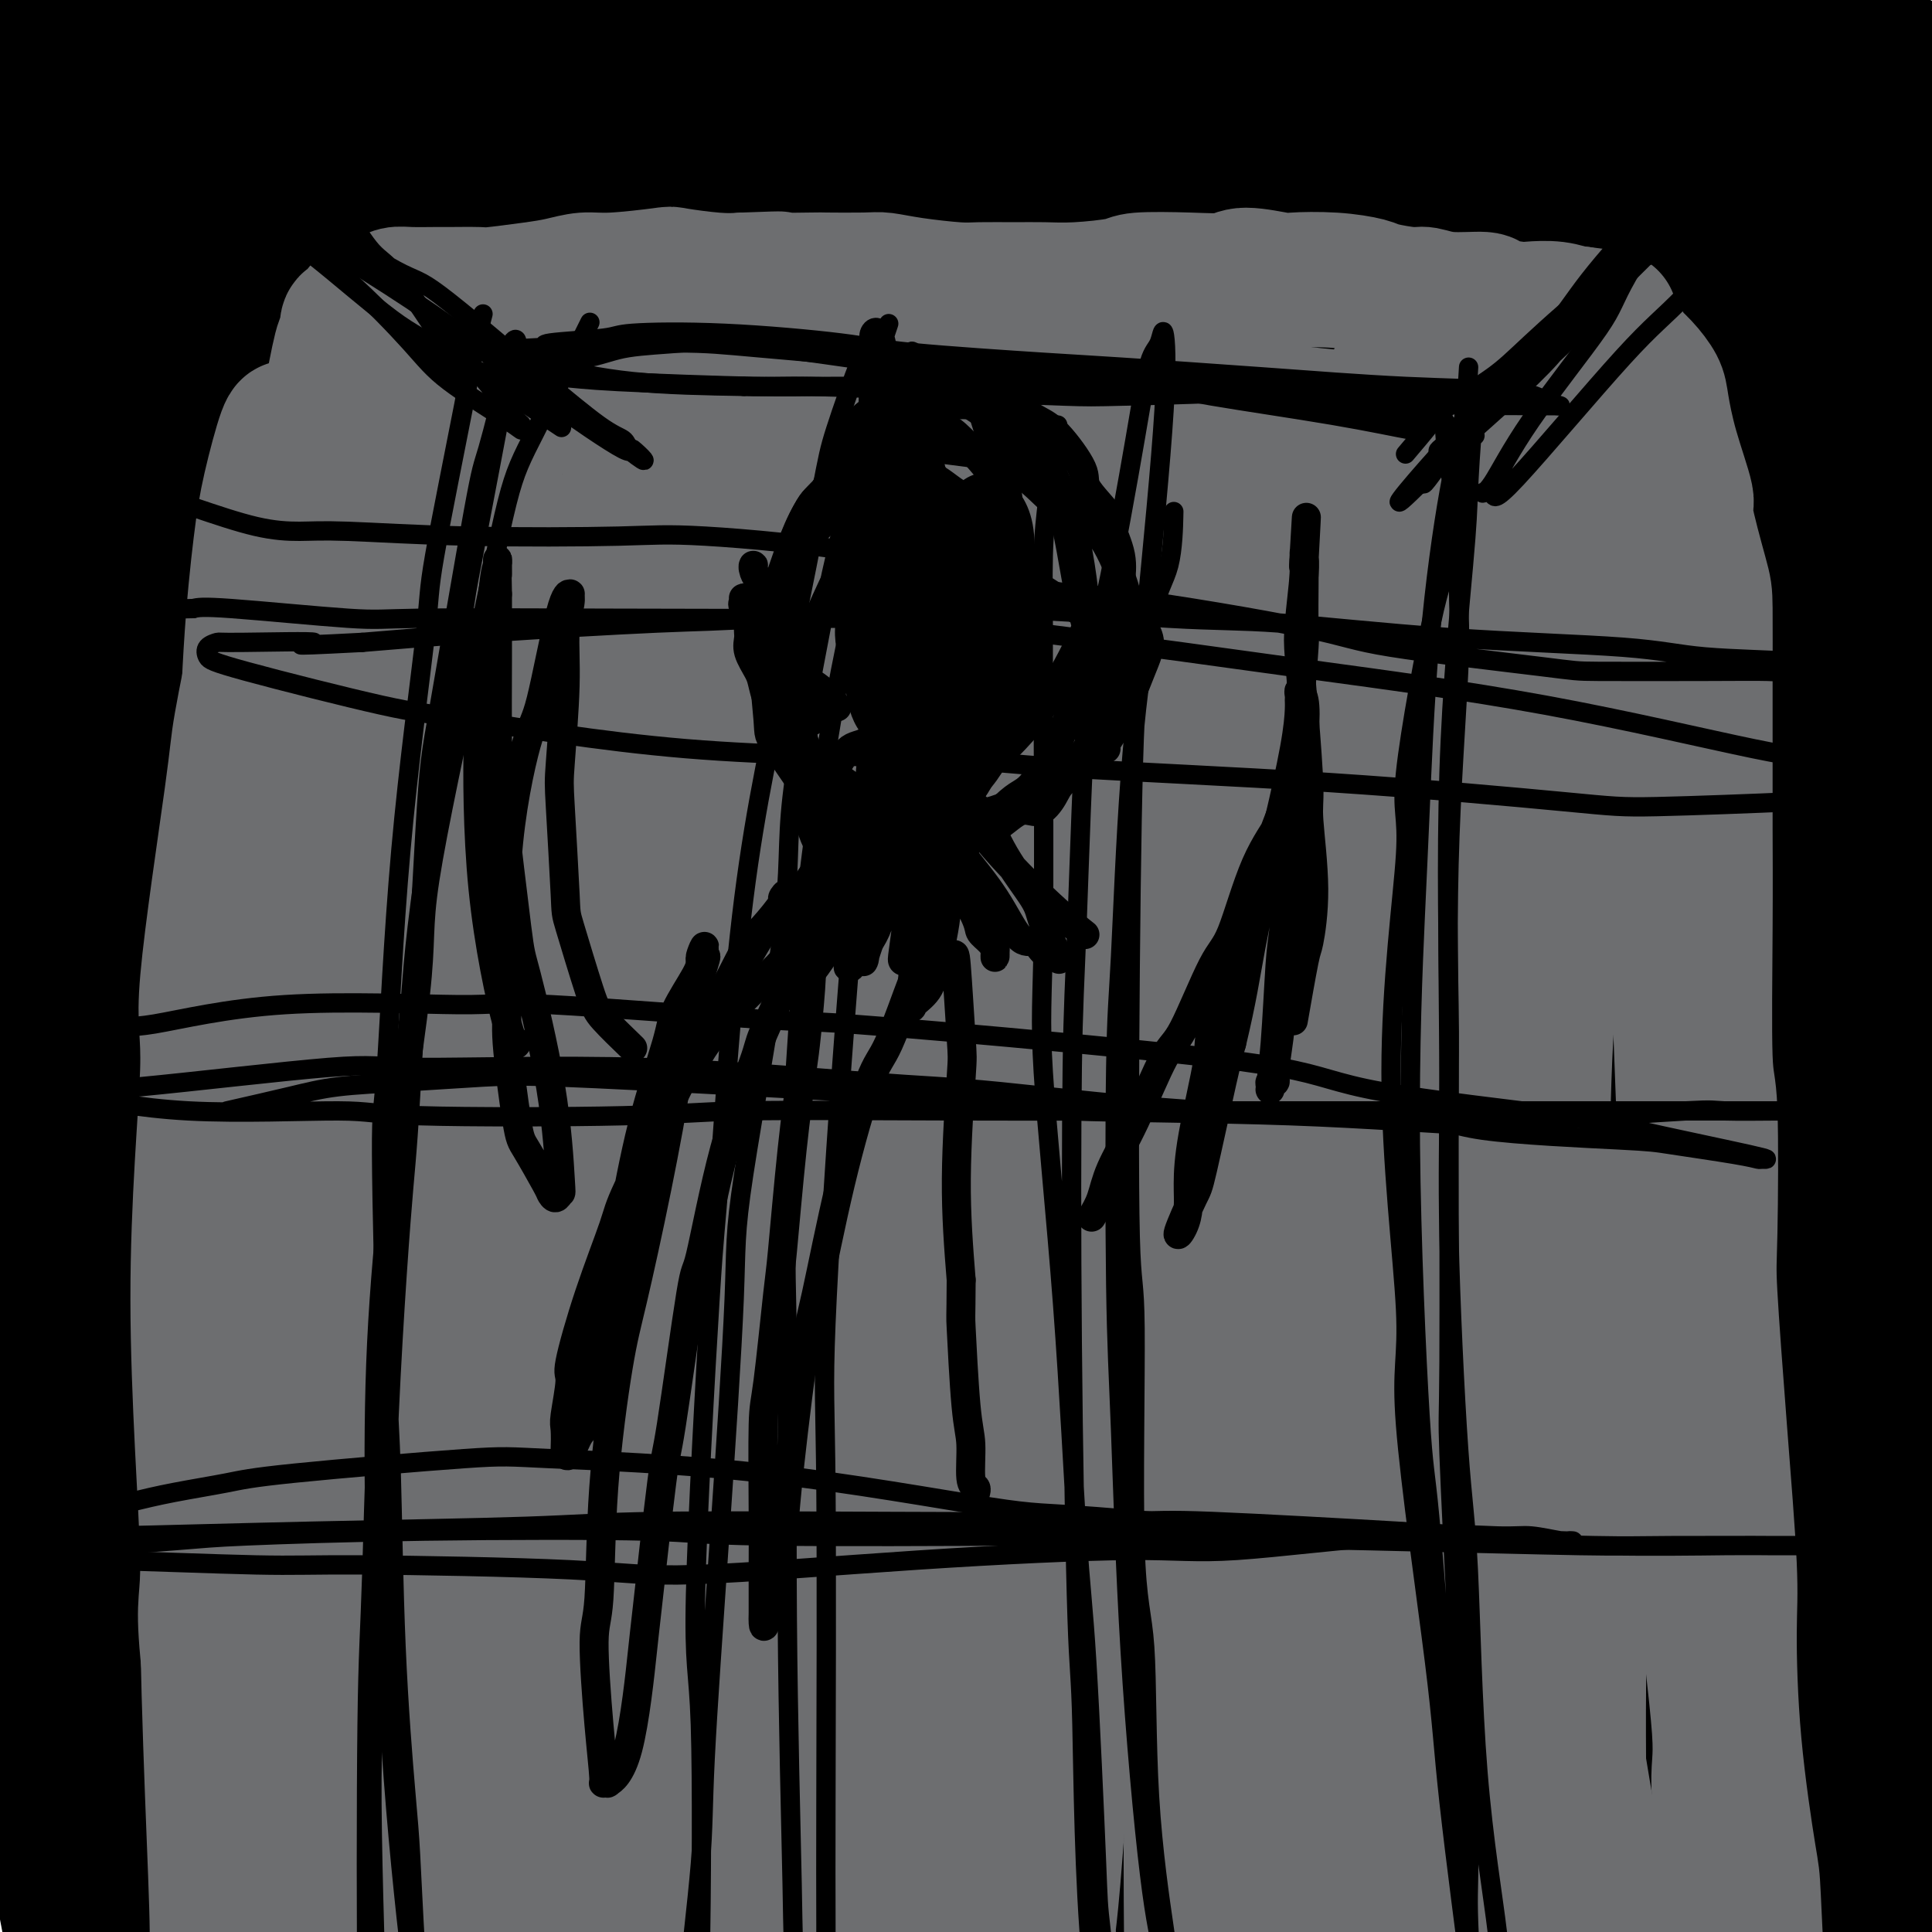 <svg viewBox='0 0 400 400' version='1.1' xmlns='http://www.w3.org/2000/svg' xmlns:xlink='http://www.w3.org/1999/xlink'><g fill='none' stroke='#000000' stroke-width='28' stroke-linecap='round' stroke-linejoin='round'><path d='M25,131c-1.779,5.111 -3.557,10.221 -5,15c-1.443,4.779 -2.549,9.226 -3,14c-0.451,4.774 -0.247,9.877 -1,17c-0.753,7.123 -2.465,16.268 -3,23c-0.535,6.732 0.106,11.050 0,24c-0.106,12.950 -0.959,34.531 -1,55c-0.041,20.469 0.730,39.827 1,52c0.270,12.173 0.038,17.160 1,28c0.962,10.840 3.118,27.533 5,41c1.882,13.467 3.488,23.709 4,28c0.512,4.291 -0.072,2.632 0,4c0.072,1.368 0.800,5.764 1,7c0.200,1.236 -0.128,-0.688 0,0c0.128,0.688 0.711,3.989 -1,-3c-1.711,-6.989 -5.717,-24.267 -8,-35c-2.283,-10.733 -2.842,-14.922 -4,-33c-1.158,-18.078 -2.914,-50.047 -4,-68c-1.086,-17.953 -1.502,-21.891 -1,-39c0.502,-17.109 1.921,-47.391 4,-76c2.079,-28.609 4.817,-55.546 7,-73c2.183,-17.454 3.811,-25.424 6,-39c2.189,-13.576 4.938,-32.757 6,-42c1.062,-9.243 0.437,-8.549 1,-11c0.563,-2.451 2.316,-8.048 3,-10c0.684,-1.952 0.300,-0.258 0,-1c-0.300,-0.742 -0.517,-3.920 -3,9c-2.483,12.920 -7.233,41.937 -10,56c-2.767,14.063 -3.553,13.171 -5,29c-1.447,15.829 -3.556,48.380 -5,78c-1.444,29.620 -2.222,56.310 -3,83'/><path d='M7,264c-1.206,30.614 -0.221,26.650 1,41c1.221,14.350 2.679,47.014 5,70c2.321,22.986 5.507,36.294 7,44c1.493,7.706 1.295,9.809 2,14c0.705,4.191 2.313,10.469 3,13c0.687,2.531 0.453,1.316 1,2c0.547,0.684 1.874,3.267 0,-11c-1.874,-14.267 -6.949,-45.384 -10,-63c-3.051,-17.616 -4.077,-21.732 -7,-39c-2.923,-17.268 -7.744,-47.689 -10,-83c-2.256,-35.311 -1.949,-75.513 -2,-97c-0.051,-21.487 -0.461,-24.261 1,-45c1.461,-20.739 4.794,-59.445 9,-89c4.206,-29.555 9.287,-49.961 12,-60c2.713,-10.039 3.059,-9.711 4,-13c0.941,-3.289 2.479,-10.196 3,-13c0.521,-2.804 0.027,-1.504 0,-1c-0.027,0.504 0.415,0.212 1,0c0.585,-0.212 1.314,-0.344 -1,11c-2.314,11.344 -7.672,34.162 -12,60c-4.328,25.838 -7.628,54.694 -10,70c-2.372,15.306 -3.816,17.060 -5,31c-1.184,13.940 -2.108,40.064 -3,63c-0.892,22.936 -1.751,42.684 -2,53c-0.249,10.316 0.111,11.201 1,18c0.889,6.799 2.306,19.512 3,25c0.694,5.488 0.664,3.749 1,5c0.336,1.251 1.039,5.490 2,5c0.961,-0.490 2.182,-5.709 3,-12c0.818,-6.291 1.234,-13.655 1,-29c-0.234,-15.345 -1.117,-38.673 -2,-62'/><path d='M3,172c-0.559,-14.177 -0.956,-18.619 0,-35c0.956,-16.381 3.263,-44.701 6,-70c2.737,-25.299 5.902,-47.576 8,-58c2.098,-10.424 3.129,-8.995 5,-14c1.871,-5.005 4.582,-16.444 6,-22c1.418,-5.556 1.542,-5.229 2,-7c0.458,-1.771 1.251,-5.639 1,0c-0.251,5.639 -1.546,20.786 -2,30c-0.454,9.214 -0.068,12.497 -2,27c-1.932,14.503 -6.181,40.227 -9,68c-2.819,27.773 -4.209,57.596 -5,72c-0.791,14.404 -0.985,13.390 -1,30c-0.015,16.610 0.148,50.845 1,81c0.852,30.155 2.393,56.230 3,70c0.607,13.770 0.280,15.234 2,27c1.720,11.766 5.486,33.833 7,45c1.514,11.167 0.774,11.433 1,16c0.226,4.567 1.416,13.434 2,18c0.584,4.566 0.563,4.832 1,5c0.437,0.168 1.333,0.239 0,-14c-1.333,-14.239 -4.896,-42.786 -7,-57c-2.104,-14.214 -2.749,-14.095 -4,-33c-1.251,-18.905 -3.107,-56.836 -4,-77c-0.893,-20.164 -0.824,-22.563 0,-40c0.824,-17.437 2.402,-49.911 5,-79c2.598,-29.089 6.215,-54.792 8,-68c1.785,-13.208 1.736,-13.922 4,-25c2.264,-11.078 6.840,-32.521 9,-43c2.160,-10.479 1.903,-9.994 3,-12c1.097,-2.006 3.549,-6.503 6,-11'/><path d='M49,-4c1.986,-4.109 2.453,-2.882 3,-4c0.547,-1.118 1.176,-4.581 2,4c0.824,8.581 1.843,29.206 2,40c0.157,10.794 -0.547,11.756 -2,25c-1.453,13.244 -3.653,38.770 -5,65c-1.347,26.230 -1.840,53.166 -2,69c-0.160,15.834 0.013,20.567 1,39c0.987,18.433 2.787,50.565 5,79c2.213,28.435 4.838,53.174 6,66c1.162,12.826 0.859,13.739 1,24c0.141,10.261 0.726,29.868 1,40c0.274,10.132 0.238,10.788 0,14c-0.238,3.212 -0.678,8.981 -1,11c-0.322,2.019 -0.524,0.289 0,1c0.524,0.711 1.776,3.863 0,-1c-1.776,-4.863 -6.581,-17.741 -11,-36c-4.419,-18.259 -8.452,-41.900 -11,-55c-2.548,-13.100 -3.611,-15.660 -5,-33c-1.389,-17.340 -3.103,-49.461 -4,-65c-0.897,-15.539 -0.975,-14.497 -1,-27c-0.025,-12.503 0.004,-38.552 1,-63c0.996,-24.448 2.958,-47.293 4,-60c1.042,-12.707 1.165,-15.274 3,-27c1.835,-11.726 5.382,-32.611 7,-43c1.618,-10.389 1.308,-10.280 2,-14c0.692,-3.720 2.387,-11.267 4,-17c1.613,-5.733 3.144,-9.650 3,-4c-0.144,5.650 -1.962,20.867 -3,30c-1.038,9.133 -1.297,12.181 -3,26c-1.703,13.819 -4.852,38.410 -8,63'/><path d='M38,143c-3.278,32.973 -4.473,55.905 -5,68c-0.527,12.095 -0.386,13.353 0,28c0.386,14.647 1.016,42.682 3,67c1.984,24.318 5.323,44.920 7,57c1.677,12.080 1.694,15.639 3,24c1.306,8.361 3.902,21.523 5,28c1.098,6.477 0.698,6.270 1,8c0.302,1.730 1.305,5.398 2,7c0.695,1.602 1.082,1.136 1,1c-0.082,-0.136 -0.633,0.056 -2,-8c-1.367,-8.056 -3.551,-24.360 -6,-43c-2.449,-18.640 -5.164,-39.618 -7,-52c-1.836,-12.382 -2.792,-16.170 -4,-28c-1.208,-11.830 -2.667,-31.702 -4,-53c-1.333,-21.298 -2.541,-44.022 -3,-56c-0.459,-11.978 -0.170,-13.209 0,-24c0.170,-10.791 0.221,-31.141 1,-41c0.779,-9.859 2.286,-9.226 3,-16c0.714,-6.774 0.636,-20.953 1,-28c0.364,-7.047 1.169,-6.960 2,-10c0.831,-3.040 1.687,-9.206 2,-14c0.313,-4.794 0.084,-8.215 0,-10c-0.084,-1.785 -0.023,-1.932 0,-3c0.023,-1.068 0.009,-3.056 0,-4c-0.009,-0.944 -0.012,-0.845 0,-1c0.012,-0.155 0.040,-0.566 0,-1c-0.040,-0.434 -0.149,-0.893 0,-1c0.149,-0.107 0.555,0.136 1,0c0.445,-0.136 0.927,-0.652 4,-2c3.073,-1.348 8.735,-3.528 13,-5c4.265,-1.472 7.132,-2.236 10,-3'/><path d='M66,28c9.014,-2.345 17.547,-3.208 23,-4c5.453,-0.792 7.824,-1.515 14,-2c6.176,-0.485 16.156,-0.733 28,-1c11.844,-0.267 25.551,-0.554 33,-1c7.449,-0.446 8.638,-1.052 18,-1c9.362,0.052 26.895,0.762 36,1c9.105,0.238 9.782,0.006 18,2c8.218,1.994 23.976,6.216 38,9c14.024,2.784 26.312,4.130 33,5c6.688,0.870 7.775,1.265 15,3c7.225,1.735 20.587,4.809 27,6c6.413,1.191 5.876,0.500 9,1c3.124,0.500 9.910,2.191 14,3c4.090,0.809 5.485,0.736 6,1c0.515,0.264 0.151,0.865 1,1c0.849,0.135 2.912,-0.196 -2,0c-4.912,0.196 -16.797,0.921 -23,1c-6.203,0.079 -6.724,-0.487 -17,-1c-10.276,-0.513 -30.309,-0.975 -40,-1c-9.691,-0.025 -9.042,0.385 -18,-1c-8.958,-1.385 -27.524,-4.565 -46,-7c-18.476,-2.435 -36.861,-4.125 -48,-5c-11.139,-0.875 -15.030,-0.935 -26,-1c-10.970,-0.065 -29.019,-0.137 -45,-1c-15.981,-0.863 -29.894,-2.518 -38,-3c-8.106,-0.482 -10.407,0.211 -17,-1c-6.593,-1.211 -17.479,-4.324 -25,-6c-7.521,-1.676 -11.676,-1.913 -14,-2c-2.324,-0.087 -2.818,-0.023 -4,0c-1.182,0.023 -3.052,0.007 -2,0c1.052,-0.007 5.026,-0.003 9,0'/><path d='M23,23c2.350,0.074 4.724,0.257 14,1c9.276,0.743 25.455,2.044 41,4c15.545,1.956 30.455,4.565 49,6c18.545,1.435 40.726,1.696 53,2c12.274,0.304 14.642,0.650 29,2c14.358,1.350 40.708,3.705 54,5c13.292,1.295 13.527,1.531 23,2c9.473,0.469 28.186,1.170 42,2c13.814,0.830 22.730,1.789 28,2c5.270,0.211 6.895,-0.326 9,0c2.105,0.326 4.690,1.514 6,2c1.310,0.486 1.343,0.268 1,0c-0.343,-0.268 -1.064,-0.588 -3,-1c-1.936,-0.412 -5.088,-0.917 -13,-1c-7.912,-0.083 -20.586,0.254 -37,0c-16.414,-0.254 -36.570,-1.100 -48,-2c-11.430,-0.900 -14.136,-1.855 -26,-2c-11.864,-0.145 -32.887,0.522 -52,0c-19.113,-0.522 -36.315,-2.231 -46,-3c-9.685,-0.769 -11.854,-0.599 -20,-1c-8.146,-0.401 -22.270,-1.372 -34,-2c-11.730,-0.628 -21.067,-0.911 -26,-1c-4.933,-0.089 -5.463,0.016 -9,0c-3.537,-0.016 -10.081,-0.153 -13,0c-2.919,0.153 -2.215,0.597 -3,1c-0.785,0.403 -3.061,0.764 -3,2c0.061,1.236 2.458,3.345 4,5c1.542,1.655 2.228,2.856 10,5c7.772,2.144 22.631,5.231 32,7c9.369,1.769 13.248,2.220 23,3c9.752,0.780 25.376,1.890 41,3'/><path d='M149,64c19.372,0.869 35.803,0.041 45,0c9.197,-0.041 11.159,0.706 22,1c10.841,0.294 30.562,0.135 41,0c10.438,-0.135 11.593,-0.247 17,0c5.407,0.247 15.065,0.852 22,1c6.935,0.148 11.148,-0.159 13,0c1.852,0.159 1.345,0.786 2,1c0.655,0.214 2.472,0.014 2,0c-0.472,-0.014 -3.234,0.158 -6,0c-2.766,-0.158 -5.535,-0.647 -13,-1c-7.465,-0.353 -19.624,-0.572 -34,-2c-14.376,-1.428 -30.968,-4.066 -40,-5c-9.032,-0.934 -10.503,-0.166 -22,-1c-11.497,-0.834 -33.020,-3.272 -44,-4c-10.980,-0.728 -11.416,0.253 -20,0c-8.584,-0.253 -25.316,-1.740 -38,-3c-12.684,-1.260 -21.320,-2.292 -26,-3c-4.680,-0.708 -5.404,-1.091 -10,-3c-4.596,-1.909 -13.064,-5.344 -17,-7c-3.936,-1.656 -3.341,-1.532 -5,-3c-1.659,-1.468 -5.571,-4.529 -8,-7c-2.429,-2.471 -3.376,-4.353 -4,-5c-0.624,-0.647 -0.925,-0.059 -1,-1c-0.075,-0.941 0.075,-3.412 0,-4c-0.075,-0.588 -0.377,0.707 0,0c0.377,-0.707 1.431,-3.416 5,-6c3.569,-2.584 9.652,-5.043 13,-6c3.348,-0.957 3.959,-0.411 8,-1c4.041,-0.589 11.511,-2.312 18,-3c6.489,-0.688 11.997,-0.339 16,0c4.003,0.339 6.502,0.670 9,1'/><path d='M94,3c11.449,-0.242 14.572,0.653 17,1c2.428,0.347 4.160,0.145 7,0c2.840,-0.145 6.786,-0.234 10,0c3.214,0.234 5.694,0.790 7,1c1.306,0.210 1.437,0.073 2,0c0.563,-0.073 1.557,-0.082 2,0c0.443,0.082 0.337,0.255 -2,1c-2.337,0.745 -6.903,2.062 -10,3c-3.097,0.938 -4.726,1.496 -9,2c-4.274,0.504 -11.192,0.955 -17,1c-5.808,0.045 -10.505,-0.316 -13,-1c-2.495,-0.684 -2.788,-1.690 -5,-2c-2.212,-0.310 -6.344,0.076 -8,0c-1.656,-0.076 -0.837,-0.616 -1,-1c-0.163,-0.384 -1.307,-0.614 -2,-1c-0.693,-0.386 -0.933,-0.928 -1,-1c-0.067,-0.072 0.040,0.328 1,0c0.960,-0.328 2.774,-1.383 9,-2c6.226,-0.617 16.863,-0.796 22,-1c5.137,-0.204 4.774,-0.432 11,0c6.226,0.432 19.043,1.524 26,2c6.957,0.476 8.056,0.334 14,0c5.944,-0.334 16.733,-0.861 28,0c11.267,0.861 23.014,3.111 29,4c5.986,0.889 6.213,0.419 14,0c7.787,-0.419 23.133,-0.786 31,-1c7.867,-0.214 8.253,-0.274 14,0c5.747,0.274 16.855,0.881 27,1c10.145,0.119 19.327,-0.252 25,0c5.673,0.252 7.836,1.126 10,2'/><path d='M332,11c38.198,1.982 24.693,2.937 21,4c-3.693,1.063 2.428,2.235 8,3c5.572,0.765 10.597,1.123 15,2c4.403,0.877 8.184,2.273 10,3c1.816,0.727 1.668,0.784 3,1c1.332,0.216 4.143,0.592 5,1c0.857,0.408 -0.242,0.850 0,1c0.242,0.150 1.823,0.009 1,0c-0.823,-0.009 -4.050,0.115 -6,0c-1.950,-0.115 -2.621,-0.470 -7,-1c-4.379,-0.530 -12.465,-1.236 -21,-2c-8.535,-0.764 -17.519,-1.588 -23,-2c-5.481,-0.412 -7.457,-0.413 -14,-1c-6.543,-0.587 -17.652,-1.758 -24,-2c-6.348,-0.242 -7.936,0.447 -13,0c-5.064,-0.447 -13.604,-2.030 -20,-4c-6.396,-1.970 -10.647,-4.329 -13,-5c-2.353,-0.671 -2.808,0.345 -4,0c-1.192,-0.345 -3.122,-2.051 -4,-3c-0.878,-0.949 -0.705,-1.141 -1,-1c-0.295,0.141 -1.058,0.616 1,0c2.058,-0.616 6.939,-2.322 10,-3c3.061,-0.678 4.304,-0.329 10,-1c5.696,-0.671 15.847,-2.363 26,-3c10.153,-0.637 20.309,-0.219 26,0c5.691,0.219 6.918,0.241 12,1c5.082,0.759 14.019,2.256 19,3c4.981,0.744 6.005,0.736 9,1c2.995,0.264 7.960,0.802 12,2c4.040,1.198 7.154,3.057 9,4c1.846,0.943 2.423,0.972 3,1'/><path d='M382,10c2.875,1.349 4.064,2.220 5,3c0.936,0.780 1.619,1.468 2,2c0.381,0.532 0.460,0.906 1,1c0.540,0.094 1.542,-0.094 2,4c0.458,4.094 0.373,12.469 0,16c-0.373,3.531 -1.035,2.216 -3,9c-1.965,6.784 -5.235,21.666 -7,29c-1.765,7.334 -2.025,7.122 -3,15c-0.975,7.878 -2.663,23.848 -4,39c-1.337,15.152 -2.322,29.488 -3,38c-0.678,8.512 -1.048,11.202 -2,25c-0.952,13.798 -2.486,38.705 -3,52c-0.514,13.295 -0.008,14.977 0,25c0.008,10.023 -0.481,28.388 -1,45c-0.519,16.612 -1.069,31.470 -1,40c0.069,8.530 0.755,10.731 1,17c0.245,6.269 0.047,16.605 0,25c-0.047,8.395 0.056,14.850 0,18c-0.056,3.150 -0.272,2.996 0,5c0.272,2.004 1.032,6.165 1,8c-0.032,1.835 -0.856,1.344 -1,2c-0.144,0.656 0.392,2.461 0,1c-0.392,-1.461 -1.711,-6.186 -3,-9c-1.289,-2.814 -2.547,-3.717 -5,-18c-2.453,-14.283 -6.099,-41.947 -8,-57c-1.901,-15.053 -2.056,-17.495 -2,-35c0.056,-17.505 0.322,-50.072 1,-68c0.678,-17.928 1.769,-21.218 4,-38c2.231,-16.782 5.601,-47.057 10,-71c4.399,-23.943 9.828,-41.555 13,-53c3.172,-11.445 4.086,-16.722 5,-22'/><path d='M381,58c3.763,-15.194 4.171,-15.679 5,-18c0.829,-2.321 2.080,-6.477 2,-4c-0.080,2.477 -1.489,11.588 -3,20c-1.511,8.412 -3.122,16.125 -6,33c-2.878,16.875 -7.023,42.914 -10,68c-2.977,25.086 -4.787,49.221 -6,77c-1.213,27.779 -1.831,59.203 -2,76c-0.169,16.797 0.109,18.968 1,34c0.891,15.032 2.395,42.927 4,59c1.605,16.073 3.310,20.324 5,29c1.690,8.676 3.366,21.776 5,30c1.634,8.224 3.227,11.573 4,13c0.773,1.427 0.726,0.934 1,1c0.274,0.066 0.869,0.691 2,0c1.131,-0.691 2.799,-2.699 2,-15c-0.799,-12.301 -4.063,-34.895 -6,-62c-1.937,-27.105 -2.546,-58.721 -3,-76c-0.454,-17.279 -0.752,-20.220 0,-40c0.752,-19.780 2.552,-56.400 4,-76c1.448,-19.600 2.542,-22.179 5,-35c2.458,-12.821 6.281,-35.884 8,-48c1.719,-12.116 1.335,-13.287 2,-18c0.665,-4.713 2.379,-12.970 3,-17c0.621,-4.030 0.150,-3.835 0,-4c-0.150,-0.165 0.022,-0.691 0,-1c-0.022,-0.309 -0.238,-0.400 -2,14c-1.762,14.400 -5.070,43.293 -7,59c-1.930,15.707 -2.481,18.229 -4,35c-1.519,16.771 -4.005,47.792 -5,74c-0.995,26.208 -0.497,47.604 0,69'/><path d='M380,335c-0.500,25.786 0.751,18.752 2,29c1.249,10.248 2.496,37.778 3,51c0.504,13.222 0.264,12.138 1,17c0.736,4.862 2.449,15.671 3,21c0.551,5.329 -0.060,5.176 0,6c0.060,0.824 0.791,2.623 1,0c0.209,-2.623 -0.103,-9.667 -1,-29c-0.897,-19.333 -2.378,-50.954 -3,-68c-0.622,-17.046 -0.386,-19.517 1,-40c1.386,-20.483 3.922,-58.978 5,-78c1.078,-19.022 0.698,-18.571 3,-33c2.302,-14.429 7.285,-43.737 10,-59c2.715,-15.263 3.163,-16.479 5,-23c1.837,-6.521 5.065,-18.346 7,-26c1.935,-7.654 2.579,-11.136 3,-12c0.421,-0.864 0.619,0.890 1,-1c0.381,-1.890 0.943,-7.426 0,3c-0.943,10.426 -3.392,36.813 -5,50c-1.608,13.187 -2.375,13.175 -4,29c-1.625,15.825 -4.107,47.488 -5,66c-0.893,18.512 -0.197,23.872 0,38c0.197,14.128 -0.103,37.024 0,56c0.103,18.976 0.610,34.031 1,42c0.390,7.969 0.661,8.851 1,13c0.339,4.149 0.744,11.564 1,14c0.256,2.436 0.364,-0.107 1,2c0.636,2.107 1.800,8.866 0,-1c-1.800,-9.866 -6.565,-36.356 -9,-51c-2.435,-14.644 -2.540,-17.443 -4,-33c-1.460,-15.557 -4.274,-43.874 -6,-71c-1.726,-27.126 -2.363,-53.063 -3,-79'/><path d='M389,168c-1.260,-28.094 0.089,-23.329 1,-35c0.911,-11.671 1.384,-39.778 2,-54c0.616,-14.222 1.376,-14.558 2,-21c0.624,-6.442 1.114,-18.991 1,-27c-0.114,-8.009 -0.832,-11.478 -1,-13c-0.168,-1.522 0.213,-1.096 0,-1c-0.213,0.096 -1.020,-0.139 -1,-2c0.020,-1.861 0.868,-5.347 -1,1c-1.868,6.347 -6.450,22.526 -9,38c-2.550,15.474 -3.068,30.243 -4,52c-0.932,21.757 -2.280,50.501 -3,64c-0.720,13.499 -0.813,11.753 0,28c0.813,16.247 2.531,50.486 3,67c0.469,16.514 -0.311,15.304 0,26c0.311,10.696 1.714,33.298 3,49c1.286,15.702 2.456,24.505 3,29c0.544,4.495 0.461,4.682 1,7c0.539,2.318 1.700,6.768 2,8c0.300,1.232 -0.260,-0.753 0,0c0.260,0.753 1.341,4.245 -1,-7c-2.341,-11.245 -8.103,-37.227 -11,-51c-2.897,-13.773 -2.929,-15.336 -5,-34c-2.071,-18.664 -6.179,-54.427 -8,-73c-1.821,-18.573 -1.353,-19.955 -2,-38c-0.647,-18.045 -2.408,-52.753 -2,-81c0.408,-28.247 2.987,-50.033 4,-61c1.013,-10.967 0.462,-11.116 0,-16c-0.462,-4.884 -0.835,-14.505 -1,-18c-0.165,-3.495 -0.121,-0.864 -1,-1c-0.879,-0.136 -2.680,-3.039 -8,8c-5.320,11.039 -14.160,36.019 -23,61'/><path d='M330,73c-5.359,14.321 -7.258,19.623 -10,38c-2.742,18.377 -6.329,49.831 -8,84c-1.671,34.169 -1.427,71.055 -1,92c0.427,20.945 1.036,25.950 3,45c1.964,19.050 5.283,52.147 9,78c3.717,25.853 7.831,44.464 10,55c2.169,10.536 2.394,12.997 3,16c0.606,3.003 1.594,6.549 2,9c0.406,2.451 0.231,3.806 0,1c-0.231,-2.806 -0.518,-9.775 -4,-30c-3.482,-20.225 -10.159,-53.707 -13,-71c-2.841,-17.293 -1.845,-18.396 -3,-43c-1.155,-24.604 -4.462,-72.708 -6,-98c-1.538,-25.292 -1.306,-27.771 0,-50c1.306,-22.229 3.688,-64.206 8,-98c4.312,-33.794 10.554,-59.405 13,-72c2.446,-12.595 1.094,-12.175 3,-18c1.906,-5.825 7.069,-17.896 9,-22c1.931,-4.104 0.631,-0.241 1,-2c0.369,-1.759 2.406,-9.142 3,2c0.594,11.142 -0.255,40.808 -1,56c-0.745,15.192 -1.385,15.912 -3,32c-1.615,16.088 -4.204,47.546 -6,82c-1.796,34.454 -2.799,71.904 -3,93c-0.201,21.096 0.401,25.837 2,47c1.599,21.163 4.197,58.748 7,89c2.803,30.252 5.812,53.173 8,67c2.188,13.827 3.556,18.562 5,24c1.444,5.438 2.966,11.579 4,15c1.034,3.421 1.581,4.120 1,1c-0.581,-3.120 -2.291,-10.060 -4,-17'/><path d='M359,478c-1.251,-6.824 -2.878,-15.886 -6,-40c-3.122,-24.114 -7.738,-63.282 -10,-85c-2.262,-21.718 -2.170,-25.988 -2,-48c0.170,-22.012 0.418,-61.767 3,-97c2.582,-35.233 7.498,-65.944 12,-90c4.502,-24.056 8.592,-41.456 11,-52c2.408,-10.544 3.136,-14.230 4,-17c0.864,-2.770 1.865,-4.622 3,-7c1.135,-2.378 2.404,-5.282 1,2c-1.404,7.282 -5.482,24.751 -11,51c-5.518,26.249 -12.474,61.277 -16,79c-3.526,17.723 -3.620,18.142 -6,41c-2.380,22.858 -7.047,68.155 -9,92c-1.953,23.845 -1.194,26.237 -1,46c0.194,19.763 -0.178,56.897 0,84c0.178,27.103 0.908,44.174 1,53c0.092,8.826 -0.452,9.405 0,13c0.452,3.595 1.899,10.205 1,8c-0.899,-2.205 -4.144,-13.226 -7,-23c-2.856,-9.774 -5.324,-18.301 -9,-47c-3.676,-28.699 -8.561,-77.572 -11,-105c-2.439,-27.428 -2.433,-33.413 -2,-62c0.433,-28.587 1.292,-79.777 5,-124c3.708,-44.223 10.265,-81.478 14,-100c3.735,-18.522 4.650,-18.311 6,-24c1.350,-5.689 3.136,-17.279 4,-22c0.864,-4.721 0.806,-2.575 0,-2c-0.806,0.575 -2.360,-0.423 -8,19c-5.640,19.423 -15.365,59.268 -20,81c-4.635,21.732 -4.182,25.352 -6,47c-1.818,21.648 -5.909,61.324 -10,101'/><path d='M290,250c-3.167,45.614 -3.084,85.647 -3,108c0.084,22.353 0.169,27.024 2,50c1.831,22.976 5.407,64.256 9,90c3.593,25.744 7.204,35.951 9,41c1.796,5.049 1.778,4.938 2,6c0.222,1.062 0.684,3.295 0,-2c-0.684,-5.295 -2.514,-18.120 -7,-40c-4.486,-21.880 -11.630,-52.817 -16,-95c-4.370,-42.183 -5.968,-95.614 -7,-125c-1.032,-29.386 -1.499,-34.727 1,-66c2.499,-31.273 7.965,-88.479 11,-119c3.035,-30.521 3.641,-34.357 6,-47c2.359,-12.643 6.471,-34.093 8,-42c1.529,-7.907 0.474,-2.270 1,-4c0.526,-1.730 2.633,-10.826 -1,6c-3.633,16.826 -13.007,59.576 -18,82c-4.993,22.424 -5.605,24.522 -9,46c-3.395,21.478 -9.573,62.334 -13,104c-3.427,41.666 -4.104,84.140 -4,108c0.104,23.860 0.988,29.105 3,49c2.012,19.895 5.153,54.439 7,74c1.847,19.561 2.400,24.141 3,29c0.600,4.859 1.248,9.999 0,2c-1.248,-7.999 -4.392,-29.137 -7,-43c-2.608,-13.863 -4.680,-20.451 -9,-47c-4.320,-26.549 -10.889,-73.059 -13,-126c-2.111,-52.941 0.235,-112.313 2,-145c1.765,-32.687 2.947,-38.689 8,-63c5.053,-24.311 13.976,-66.930 18,-86c4.024,-19.070 3.150,-14.591 3,-13c-0.150,1.591 0.425,0.296 1,-1'/><path d='M277,-19c1.282,-4.630 -6.514,33.794 -10,55c-3.486,21.206 -2.662,25.194 -6,47c-3.338,21.806 -10.836,61.429 -16,105c-5.164,43.571 -7.993,91.090 -10,117c-2.007,25.910 -3.191,30.212 -1,60c2.191,29.788 7.758,85.063 11,115c3.242,29.937 4.158,34.535 6,43c1.842,8.465 4.609,20.798 5,24c0.391,3.202 -1.593,-2.727 -5,-11c-3.407,-8.273 -8.237,-18.890 -15,-53c-6.763,-34.110 -15.460,-91.712 -20,-126c-4.540,-34.288 -4.925,-45.263 -5,-82c-0.075,-36.737 0.159,-99.236 3,-149c2.841,-49.764 8.290,-86.792 11,-102c2.710,-15.208 2.681,-8.597 4,-12c1.319,-3.403 3.984,-16.821 2,-10c-1.984,6.821 -8.618,33.881 -12,49c-3.382,15.119 -3.510,18.298 -8,45c-4.490,26.702 -13.340,76.926 -18,105c-4.660,28.074 -5.130,33.999 -8,62c-2.870,28.001 -8.141,78.077 -9,121c-0.859,42.923 2.695,78.692 4,98c1.305,19.308 0.360,22.153 0,25c-0.360,2.847 -0.135,5.694 0,10c0.135,4.306 0.179,10.072 -4,-9c-4.179,-19.072 -12.580,-62.980 -17,-114c-4.420,-51.020 -4.858,-109.152 -5,-142c-0.142,-32.848 0.014,-40.413 2,-67c1.986,-26.587 5.804,-72.197 8,-96c2.196,-23.803 2.770,-25.801 3,-27c0.230,-1.199 0.115,-1.600 0,-2'/><path d='M167,60c0.002,-17.797 -5.493,0.211 -10,31c-4.507,30.789 -8.025,74.359 -10,97c-1.975,22.641 -2.406,24.354 -2,55c0.406,30.646 1.650,90.224 2,122c0.350,31.776 -0.194,35.748 3,60c3.194,24.252 10.128,68.782 13,87c2.872,18.218 1.684,10.122 3,13c1.316,2.878 5.136,16.729 0,1c-5.136,-15.729 -19.227,-61.038 -26,-87c-6.773,-25.962 -6.226,-32.575 -11,-66c-4.774,-33.425 -14.867,-93.660 -19,-143c-4.133,-49.340 -2.304,-87.784 -2,-107c0.304,-19.216 -0.917,-19.204 -1,-25c-0.083,-5.796 0.972,-17.400 -2,-14c-2.972,3.400 -9.970,21.804 -14,49c-4.030,27.196 -5.093,63.185 -6,84c-0.907,20.815 -1.658,26.456 -2,52c-0.342,25.544 -0.277,70.989 2,105c2.277,34.011 6.764,56.587 9,69c2.236,12.413 2.219,14.664 2,16c-0.219,1.336 -0.641,1.757 0,6c0.641,4.243 2.343,12.307 0,-3c-2.343,-15.307 -8.733,-53.985 -13,-98c-4.267,-44.015 -6.411,-93.368 -7,-121c-0.589,-27.632 0.378,-33.545 2,-57c1.622,-23.455 3.899,-64.453 5,-89c1.101,-24.547 1.027,-32.641 1,-36c-0.027,-3.359 -0.007,-1.981 0,-3c0.007,-1.019 0.002,-4.434 -2,-2c-2.002,2.434 -6.001,10.717 -10,19'/><path d='M72,75c-4.474,17.644 -10.660,52.254 -14,89c-3.340,36.746 -3.836,75.628 -4,98c-0.164,22.372 0.003,28.235 2,50c1.997,21.765 5.825,59.433 8,80c2.175,20.567 2.699,24.035 3,27c0.301,2.965 0.381,5.428 0,3c-0.381,-2.428 -1.221,-9.749 -3,-19c-1.779,-9.251 -4.497,-20.434 -8,-53c-3.503,-32.566 -7.792,-86.516 -10,-116c-2.208,-29.484 -2.337,-34.503 -1,-60c1.337,-25.497 4.139,-71.472 7,-100c2.861,-28.528 5.783,-39.610 7,-46c1.217,-6.390 0.731,-8.089 1,-9c0.269,-0.911 1.292,-1.033 2,-3c0.708,-1.967 1.099,-5.777 1,7c-0.099,12.777 -0.688,42.142 -1,72c-0.312,29.858 -0.347,60.208 1,95c1.347,34.792 4.077,74.025 6,96c1.923,21.975 3.041,26.694 6,46c2.959,19.306 7.760,53.201 10,71c2.240,17.799 1.920,19.503 3,26c1.080,6.497 3.560,17.788 5,23c1.440,5.212 1.840,4.346 2,4c0.160,-0.346 0.080,-0.173 0,0'/></g>
<g fill='none' stroke='#6D6E70' stroke-width='28' stroke-linecap='round' stroke-linejoin='round'><path d='M71,74c3.025,0.722 6.050,1.443 8,2c1.950,0.557 2.826,0.949 4,1c1.174,0.051 2.648,-0.238 4,0c1.352,0.238 2.583,1.003 6,1c3.417,-0.003 9.022,-0.775 12,-1c2.978,-0.225 3.330,0.097 6,0c2.670,-0.097 7.658,-0.612 14,-1c6.342,-0.388 14.038,-0.650 18,-1c3.962,-0.350 4.189,-0.789 9,-1c4.811,-0.211 14.207,-0.193 19,0c4.793,0.193 4.983,0.560 9,1c4.017,0.440 11.859,0.953 19,2c7.141,1.047 13.580,2.627 17,3c3.420,0.373 3.821,-0.463 9,0c5.179,0.463 15.135,2.224 20,3c4.865,0.776 4.638,0.568 9,1c4.362,0.432 13.311,1.505 18,2c4.689,0.495 5.117,0.411 8,1c2.883,0.589 8.222,1.849 13,3c4.778,1.151 8.995,2.191 12,3c3.005,0.809 4.798,1.386 6,2c1.202,0.614 1.814,1.265 3,2c1.186,0.735 2.945,1.555 4,2c1.055,0.445 1.407,0.514 2,1c0.593,0.486 1.427,1.388 2,2c0.573,0.612 0.885,0.934 1,1c0.115,0.066 0.033,-0.124 0,0c-0.033,0.124 -0.016,0.562 0,1'/><path d='M323,104c1.903,1.573 0.661,1.007 0,1c-0.661,-0.007 -0.739,0.545 -1,1c-0.261,0.455 -0.704,0.811 -1,1c-0.296,0.189 -0.443,0.209 -1,2c-0.557,1.791 -1.522,5.352 -2,7c-0.478,1.648 -0.467,1.381 -1,4c-0.533,2.619 -1.609,8.123 -3,16c-1.391,7.877 -3.097,18.125 -4,23c-0.903,4.875 -1.002,4.375 -2,11c-0.998,6.625 -2.893,20.375 -4,29c-1.107,8.625 -1.425,12.125 -2,21c-0.575,8.875 -1.406,23.125 -3,38c-1.594,14.875 -3.952,30.374 -5,39c-1.048,8.626 -0.788,10.378 -2,19c-1.212,8.622 -3.898,24.115 -5,38c-1.102,13.885 -0.621,26.163 -1,33c-0.379,6.837 -1.617,8.233 -2,15c-0.383,6.767 0.091,18.906 0,26c-0.091,7.094 -0.747,9.143 -1,11c-0.253,1.857 -0.104,3.522 0,5c0.104,1.478 0.164,2.770 0,3c-0.164,0.230 -0.551,-0.601 -1,-9c-0.449,-8.399 -0.958,-24.365 -1,-32c-0.042,-7.635 0.385,-6.939 1,-18c0.615,-11.061 1.417,-33.880 2,-46c0.583,-12.120 0.946,-13.540 2,-25c1.054,-11.460 2.798,-32.958 5,-52c2.202,-19.042 4.862,-35.627 6,-44c1.138,-8.373 0.754,-8.535 2,-16c1.246,-7.465 4.123,-22.232 7,-37'/><path d='M306,168c4.100,-27.584 4.348,-22.042 5,-22c0.652,0.042 1.706,-5.414 3,-10c1.294,-4.586 2.828,-8.302 4,-10c1.172,-1.698 1.983,-1.377 2,-2c0.017,-0.623 -0.758,-2.190 0,0c0.758,2.190 3.051,8.135 4,12c0.949,3.865 0.556,5.649 0,16c-0.556,10.351 -1.273,29.270 -2,40c-0.727,10.730 -1.463,13.272 -2,23c-0.537,9.728 -0.876,26.641 -1,43c-0.124,16.359 -0.033,32.164 0,41c0.033,8.836 0.010,10.702 1,19c0.990,8.298 2.994,23.026 5,36c2.006,12.974 4.013,24.193 5,30c0.987,5.807 0.953,6.203 2,11c1.047,4.797 3.173,13.994 4,18c0.827,4.006 0.354,2.821 1,4c0.646,1.179 2.409,4.722 3,7c0.591,2.278 0.008,3.292 0,3c-0.008,-0.292 0.559,-1.890 0,-3c-0.559,-1.110 -2.245,-1.734 -4,-7c-1.755,-5.266 -3.579,-15.176 -6,-29c-2.421,-13.824 -5.438,-31.561 -7,-40c-1.562,-8.439 -1.669,-7.578 -3,-19c-1.331,-11.422 -3.886,-35.125 -5,-46c-1.114,-10.875 -0.787,-8.922 -1,-17c-0.213,-8.078 -0.964,-26.186 -1,-42c-0.036,-15.814 0.644,-29.335 1,-37c0.356,-7.665 0.387,-9.476 1,-15c0.613,-5.524 1.806,-14.762 3,-24'/><path d='M318,148c1.112,-15.357 1.392,-15.750 2,-17c0.608,-1.250 1.543,-3.359 2,-5c0.457,-1.641 0.436,-2.816 0,-1c-0.436,1.816 -1.288,6.622 -2,11c-0.712,4.378 -1.283,8.327 -3,19c-1.717,10.673 -4.579,28.070 -7,40c-2.421,11.930 -4.401,18.393 -6,30c-1.599,11.607 -2.817,28.359 -4,48c-1.183,19.641 -2.333,42.172 -3,53c-0.667,10.828 -0.852,9.954 0,20c0.852,10.046 2.742,31.012 3,41c0.258,9.988 -1.115,8.998 0,15c1.115,6.002 4.718,18.998 7,27c2.282,8.002 3.243,11.012 4,13c0.757,1.988 1.310,2.956 2,4c0.690,1.044 1.516,2.164 3,1c1.484,-1.164 3.626,-4.613 5,-6c1.374,-1.387 1.982,-0.711 3,-9c1.018,-8.289 2.447,-25.541 3,-35c0.553,-9.459 0.230,-11.123 0,-20c-0.230,-8.877 -0.366,-24.967 0,-40c0.366,-15.033 1.233,-29.008 2,-38c0.767,-8.992 1.434,-13.001 2,-20c0.566,-6.999 1.030,-16.988 2,-23c0.970,-6.012 2.445,-8.047 3,-9c0.555,-0.953 0.189,-0.822 0,-1c-0.189,-0.178 -0.203,-0.664 0,-1c0.203,-0.336 0.621,-0.523 0,3c-0.621,3.523 -2.283,10.756 -4,20c-1.717,9.244 -3.491,20.498 -5,28c-1.509,7.502 -2.755,11.251 -4,15'/><path d='M323,311c-3.309,15.812 -5.080,23.342 -6,28c-0.920,4.658 -0.988,6.444 -2,12c-1.012,5.556 -2.968,14.884 -6,24c-3.032,9.116 -7.141,18.022 -9,22c-1.859,3.978 -1.467,3.029 -3,5c-1.533,1.971 -4.990,6.863 -7,9c-2.010,2.137 -2.571,1.520 -4,2c-1.429,0.480 -3.725,2.056 -8,-3c-4.275,-5.056 -10.530,-16.744 -14,-24c-3.470,-7.256 -4.156,-10.078 -6,-21c-1.844,-10.922 -4.847,-29.943 -7,-50c-2.153,-20.057 -3.456,-41.149 -4,-52c-0.544,-10.851 -0.331,-11.461 0,-23c0.331,-11.539 0.779,-34.007 1,-45c0.221,-10.993 0.217,-10.509 0,-17c-0.217,-6.491 -0.645,-19.956 -1,-29c-0.355,-9.044 -0.637,-13.668 -1,-16c-0.363,-2.332 -0.807,-2.371 -1,-4c-0.193,-1.629 -0.136,-4.848 -3,-3c-2.864,1.848 -8.650,8.762 -13,14c-4.350,5.238 -7.263,8.798 -13,22c-5.737,13.202 -14.297,36.045 -18,47c-3.703,10.955 -2.549,10.022 -5,21c-2.451,10.978 -8.509,33.866 -13,57c-4.491,23.134 -7.417,46.514 -9,61c-1.583,14.486 -1.824,20.077 -3,31c-1.176,10.923 -3.288,27.178 -4,36c-0.712,8.822 -0.026,10.210 -1,13c-0.974,2.790 -3.608,6.982 -5,9c-1.392,2.018 -1.540,1.862 -2,1c-0.460,-0.862 -1.230,-2.431 -2,-4'/><path d='M154,434c-2.460,-4.889 -6.610,-15.610 -10,-34c-3.390,-18.390 -6.021,-44.447 -7,-58c-0.979,-13.553 -0.305,-14.601 0,-29c0.305,-14.399 0.242,-42.150 0,-57c-0.242,-14.850 -0.662,-16.798 0,-27c0.662,-10.202 2.405,-28.659 3,-38c0.595,-9.341 0.043,-9.566 0,-12c-0.043,-2.434 0.425,-7.076 0,-9c-0.425,-1.924 -1.742,-1.131 -3,-1c-1.258,0.131 -2.456,-0.400 -7,9c-4.544,9.400 -12.434,28.732 -18,51c-5.566,22.268 -8.807,47.471 -11,63c-2.193,15.529 -3.337,21.384 -4,40c-0.663,18.616 -0.844,49.992 -1,65c-0.156,15.008 -0.286,13.649 0,22c0.286,8.351 0.990,26.412 1,36c0.010,9.588 -0.672,10.704 -1,11c-0.328,0.296 -0.302,-0.229 0,2c0.302,2.229 0.880,7.213 -1,-3c-1.880,-10.213 -6.218,-35.622 -8,-48c-1.782,-12.378 -1.010,-11.724 -2,-27c-0.990,-15.276 -3.743,-46.481 -5,-63c-1.257,-16.519 -1.016,-18.352 -1,-30c0.016,-11.648 -0.191,-33.110 0,-50c0.191,-16.890 0.780,-29.208 1,-36c0.220,-6.792 0.069,-8.057 0,-10c-0.069,-1.943 -0.057,-4.562 0,-6c0.057,-1.438 0.160,-1.695 0,-1c-0.160,0.695 -0.581,2.341 -2,14c-1.419,11.659 -3.834,33.331 -5,48c-1.166,14.669 -1.083,22.334 -1,30'/><path d='M72,286c-0.555,24.298 2.057,39.543 5,58c2.943,18.457 6.217,40.126 8,52c1.783,11.874 2.076,13.954 3,20c0.924,6.046 2.480,16.058 3,21c0.520,4.942 0.003,4.816 0,6c-0.003,1.184 0.509,3.680 0,3c-0.509,-0.680 -2.039,-4.535 -3,-9c-0.961,-4.465 -1.352,-9.539 -3,-20c-1.648,-10.461 -4.551,-26.309 -7,-46c-2.449,-19.691 -4.443,-43.226 -6,-55c-1.557,-11.774 -2.676,-11.788 -3,-25c-0.324,-13.212 0.148,-39.622 0,-52c-0.148,-12.378 -0.915,-10.725 -1,-18c-0.085,-7.275 0.512,-23.479 1,-33c0.488,-9.521 0.866,-12.358 1,-14c0.134,-1.642 0.026,-2.088 0,-2c-0.026,0.088 0.032,0.710 0,0c-0.032,-0.710 -0.155,-2.752 -1,5c-0.845,7.752 -2.413,25.300 -4,44c-1.587,18.700 -3.195,38.554 -4,47c-0.805,8.446 -0.808,5.486 -1,15c-0.192,9.514 -0.571,31.502 0,52c0.571,20.498 2.094,39.508 3,49c0.906,9.492 1.195,9.468 2,17c0.805,7.532 2.126,22.619 3,31c0.874,8.381 1.300,10.055 1,13c-0.300,2.945 -1.328,7.160 -2,10c-0.672,2.840 -0.989,4.303 -2,4c-1.011,-0.303 -2.718,-2.372 -5,-10c-2.282,-7.628 -5.141,-20.814 -8,-34'/><path d='M52,415c-2.315,-9.128 -1.603,-9.948 -3,-23c-1.397,-13.052 -4.905,-38.337 -6,-50c-1.095,-11.663 0.222,-9.706 0,-20c-0.222,-10.294 -1.982,-32.841 -2,-53c-0.018,-20.159 1.706,-37.930 2,-47c0.294,-9.070 -0.843,-9.439 0,-19c0.843,-9.561 3.665,-28.314 5,-38c1.335,-9.686 1.183,-10.305 2,-15c0.817,-4.695 2.601,-13.464 4,-20c1.399,-6.536 2.411,-10.837 3,-13c0.589,-2.163 0.754,-2.186 1,-3c0.246,-0.814 0.574,-2.420 1,-3c0.426,-0.580 0.951,-0.136 1,-1c0.049,-0.864 -0.378,-3.036 0,1c0.378,4.036 1.562,14.279 2,20c0.438,5.721 0.132,6.920 0,15c-0.132,8.080 -0.088,23.040 0,32c0.088,8.960 0.222,11.921 1,21c0.778,9.079 2.201,24.276 4,40c1.799,15.724 3.973,31.977 5,41c1.027,9.023 0.906,10.817 2,19c1.094,8.183 3.403,22.753 5,34c1.597,11.247 2.480,19.169 3,24c0.520,4.831 0.675,6.571 1,11c0.325,4.429 0.820,11.549 1,15c0.180,3.451 0.044,3.234 0,4c-0.044,0.766 0.002,2.515 0,3c-0.002,0.485 -0.052,-0.293 0,0c0.052,0.293 0.206,1.656 -1,-2c-1.206,-3.656 -3.773,-12.330 -6,-23c-2.227,-10.670 -4.113,-23.335 -6,-36'/><path d='M71,329c-2.404,-11.095 -1.913,-8.333 -3,-18c-1.087,-9.667 -3.753,-31.764 -5,-43c-1.247,-11.236 -1.077,-11.611 -1,-20c0.077,-8.389 0.060,-24.793 0,-39c-0.060,-14.207 -0.164,-26.217 0,-33c0.164,-6.783 0.595,-8.339 1,-15c0.405,-6.661 0.784,-18.428 1,-24c0.216,-5.572 0.269,-4.947 0,-8c-0.269,-3.053 -0.859,-9.782 -1,-15c-0.141,-5.218 0.169,-8.926 0,-11c-0.169,-2.074 -0.815,-2.516 -1,-4c-0.185,-1.484 0.093,-4.011 0,-6c-0.093,-1.989 -0.556,-3.442 -1,-4c-0.444,-0.558 -0.867,-0.222 -1,0c-0.133,0.222 0.025,0.330 0,0c-0.025,-0.330 -0.231,-1.098 -1,1c-0.769,2.098 -2.100,7.063 -3,11c-0.900,3.937 -1.369,6.846 -2,12c-0.631,5.154 -1.424,12.552 -2,22c-0.576,9.448 -0.934,20.947 -1,27c-0.066,6.053 0.162,6.661 0,15c-0.162,8.339 -0.713,24.410 -1,34c-0.287,9.590 -0.309,12.700 -1,21c-0.691,8.300 -2.052,21.791 -3,37c-0.948,15.209 -1.485,32.135 -2,42c-0.515,9.865 -1.008,12.668 -1,22c0.008,9.332 0.518,25.192 1,38c0.482,12.808 0.938,22.564 1,29c0.062,6.436 -0.268,9.553 0,15c0.268,5.447 1.134,13.223 2,21'/><path d='M47,436c0.494,17.328 -0.270,9.148 0,8c0.270,-1.148 1.576,4.738 2,8c0.424,3.262 -0.032,3.901 0,4c0.032,0.099 0.552,-0.344 1,0c0.448,0.344 0.822,1.473 2,-6c1.178,-7.473 3.159,-23.548 4,-31c0.841,-7.452 0.543,-6.280 1,-17c0.457,-10.720 1.669,-33.333 2,-44c0.331,-10.667 -0.220,-9.386 0,-20c0.220,-10.614 1.210,-33.121 2,-46c0.790,-12.879 1.380,-16.131 3,-26c1.620,-9.869 4.271,-26.354 7,-42c2.729,-15.646 5.536,-30.451 7,-39c1.464,-8.549 1.586,-10.840 3,-18c1.414,-7.160 4.119,-19.187 6,-29c1.881,-9.813 2.939,-17.411 4,-22c1.061,-4.589 2.126,-6.169 3,-10c0.874,-3.831 1.557,-9.914 2,-13c0.443,-3.086 0.646,-3.177 1,-4c0.354,-0.823 0.858,-2.378 1,-3c0.142,-0.622 -0.079,-0.310 0,-1c0.079,-0.690 0.460,-2.383 0,3c-0.460,5.383 -1.759,17.842 -3,25c-1.241,7.158 -2.424,9.015 -4,17c-1.576,7.985 -3.547,22.097 -5,37c-1.453,14.903 -2.389,30.596 -3,40c-0.611,9.404 -0.896,12.520 -1,20c-0.104,7.480 -0.028,19.325 0,27c0.028,7.675 0.008,11.182 0,13c-0.008,1.818 -0.002,1.948 0,2c0.002,0.052 0.001,0.026 0,0'/><path d='M82,269c-0.632,16.830 -0.212,7.905 0,0c0.212,-7.905 0.214,-14.792 1,-26c0.786,-11.208 2.354,-26.739 3,-36c0.646,-9.261 0.369,-12.251 1,-21c0.631,-8.749 2.171,-23.257 3,-35c0.829,-11.743 0.948,-20.722 1,-25c0.052,-4.278 0.039,-3.857 0,-7c-0.039,-3.143 -0.102,-9.852 0,-13c0.102,-3.148 0.370,-2.735 0,-3c-0.370,-0.265 -1.379,-1.207 -2,-2c-0.621,-0.793 -0.853,-1.438 -1,-2c-0.147,-0.562 -0.207,-1.041 -1,0c-0.793,1.041 -2.317,3.602 -4,6c-1.683,2.398 -3.523,4.632 -5,11c-1.477,6.368 -2.592,16.870 -4,26c-1.408,9.130 -3.111,16.887 -4,22c-0.889,5.113 -0.964,7.580 -1,12c-0.036,4.420 -0.033,10.792 0,15c0.033,4.208 0.094,6.254 0,7c-0.094,0.746 -0.345,0.194 0,0c0.345,-0.194 1.284,-0.031 2,0c0.716,0.031 1.208,-0.070 3,-6c1.792,-5.930 4.884,-17.689 8,-30c3.116,-12.311 6.256,-25.175 8,-32c1.744,-6.825 2.092,-7.612 4,-13c1.908,-5.388 5.377,-15.379 7,-20c1.623,-4.621 1.399,-3.874 2,-5c0.601,-1.126 2.027,-4.127 3,-5c0.973,-0.873 1.493,0.380 2,0c0.507,-0.380 1.002,-2.394 1,2c-0.002,4.394 -0.501,15.197 -1,26'/><path d='M108,115c-0.563,5.895 -1.471,7.633 -3,15c-1.529,7.367 -3.678,20.363 -5,32c-1.322,11.637 -1.816,21.916 -2,28c-0.184,6.084 -0.057,7.974 0,11c0.057,3.026 0.045,7.187 0,9c-0.045,1.813 -0.122,1.277 0,2c0.122,0.723 0.443,2.706 2,1c1.557,-1.706 4.351,-7.100 8,-18c3.649,-10.900 8.155,-27.305 10,-36c1.845,-8.695 1.029,-9.682 3,-18c1.971,-8.318 6.729,-23.969 9,-32c2.271,-8.031 2.055,-8.442 3,-11c0.945,-2.558 3.052,-7.265 4,-10c0.948,-2.735 0.736,-3.500 1,-4c0.264,-0.500 1.005,-0.736 1,0c-0.005,0.736 -0.754,2.444 -1,5c-0.246,2.556 0.011,5.959 -2,14c-2.011,8.041 -6.289,20.718 -9,33c-2.711,12.282 -3.854,24.169 -5,31c-1.146,6.831 -2.295,8.607 -3,13c-0.705,4.393 -0.967,11.404 -1,15c-0.033,3.596 0.162,3.778 0,5c-0.162,1.222 -0.683,3.485 0,3c0.683,-0.485 2.569,-3.717 4,-7c1.431,-3.283 2.407,-6.617 5,-15c2.593,-8.383 6.801,-21.814 11,-35c4.199,-13.186 8.388,-26.127 11,-33c2.612,-6.873 3.649,-7.677 5,-12c1.351,-4.323 3.018,-12.164 4,-16c0.982,-3.836 1.281,-3.667 2,-4c0.719,-0.333 1.860,-1.166 3,-2'/><path d='M163,79c0.650,-0.663 -0.225,0.679 0,1c0.225,0.321 1.552,-0.381 0,6c-1.552,6.381 -5.982,19.844 -8,27c-2.018,7.156 -1.625,8.004 -3,14c-1.375,5.996 -4.517,17.138 -7,26c-2.483,8.862 -4.305,15.444 -5,19c-0.695,3.556 -0.262,4.088 0,6c0.262,1.912 0.353,5.205 1,6c0.647,0.795 1.850,-0.907 3,-2c1.150,-1.093 2.249,-1.578 6,-10c3.751,-8.422 10.156,-24.782 14,-34c3.844,-9.218 5.128,-11.293 8,-18c2.872,-6.707 7.333,-18.046 11,-26c3.667,-7.954 6.540,-12.523 8,-15c1.460,-2.477 1.505,-2.861 2,-4c0.495,-1.139 1.439,-3.032 2,-4c0.561,-0.968 0.739,-1.012 1,0c0.261,1.012 0.604,3.079 -1,10c-1.604,6.921 -5.155,18.695 -7,25c-1.845,6.305 -1.985,7.140 -4,14c-2.015,6.860 -5.906,19.743 -8,27c-2.094,7.257 -2.391,8.888 -3,12c-0.609,3.112 -1.531,7.707 -2,11c-0.469,3.293 -0.486,5.285 0,6c0.486,0.715 1.474,0.154 5,-8c3.526,-8.154 9.591,-23.900 13,-32c3.409,-8.100 4.161,-8.552 7,-14c2.839,-5.448 7.764,-15.890 11,-23c3.236,-7.110 4.782,-10.889 6,-13c1.218,-2.111 2.109,-2.556 3,-3'/><path d='M216,83c7.411,-15.026 3.438,-6.091 2,-2c-1.438,4.091 -0.341,3.336 0,3c0.341,-0.336 -0.075,-0.254 -2,7c-1.925,7.254 -5.357,21.681 -7,29c-1.643,7.319 -1.495,7.529 -3,13c-1.505,5.471 -4.664,16.204 -6,21c-1.336,4.796 -0.849,3.655 -1,5c-0.151,1.345 -0.940,5.175 -1,7c-0.060,1.825 0.607,1.645 1,2c0.393,0.355 0.510,1.247 4,-3c3.490,-4.247 10.353,-13.632 14,-20c3.647,-6.368 4.079,-9.721 7,-16c2.921,-6.279 8.331,-15.486 12,-23c3.669,-7.514 5.598,-13.334 7,-16c1.402,-2.666 2.279,-2.176 3,-3c0.721,-0.824 1.288,-2.960 2,-3c0.712,-0.040 1.571,2.016 2,2c0.429,-0.016 0.430,-2.103 -1,4c-1.430,6.103 -4.290,20.396 -6,28c-1.710,7.604 -2.270,8.517 -4,14c-1.730,5.483 -4.630,15.534 -6,22c-1.370,6.466 -1.212,9.348 -1,11c0.212,1.652 0.476,2.076 0,3c-0.476,0.924 -1.691,2.348 0,1c1.691,-1.348 6.288,-5.470 9,-9c2.712,-3.530 3.539,-6.470 7,-14c3.461,-7.530 9.557,-19.650 13,-26c3.443,-6.350 4.232,-6.929 6,-10c1.768,-3.071 4.514,-8.635 6,-12c1.486,-3.365 1.710,-4.533 2,-5c0.290,-0.467 0.645,-0.234 1,0'/><path d='M276,93c5.697,-11.319 2.438,-6.117 0,1c-2.438,7.117 -4.056,16.149 -5,21c-0.944,4.851 -1.214,5.522 -3,11c-1.786,5.478 -5.089,15.765 -7,21c-1.911,5.235 -2.429,5.420 -3,8c-0.571,2.580 -1.194,7.557 -1,10c0.194,2.443 1.205,2.353 1,3c-0.205,0.647 -1.625,2.032 0,0c1.625,-2.032 6.294,-7.481 9,-11c2.706,-3.519 3.450,-5.108 6,-11c2.550,-5.892 6.907,-16.087 10,-23c3.093,-6.913 4.922,-10.542 6,-13c1.078,-2.458 1.404,-3.743 2,-5c0.596,-1.257 1.462,-2.486 2,-3c0.538,-0.514 0.749,-0.311 1,-1c0.251,-0.689 0.541,-2.268 0,2c-0.541,4.268 -1.911,14.383 -3,20c-1.089,5.617 -1.895,6.736 -4,14c-2.105,7.264 -5.510,20.673 -9,37c-3.490,16.327 -7.064,35.573 -9,46c-1.936,10.427 -2.232,12.037 -4,23c-1.768,10.963 -5.008,31.280 -7,51c-1.992,19.720 -2.736,38.844 -3,50c-0.264,11.156 -0.048,14.345 0,23c0.048,8.655 -0.072,22.778 0,30c0.072,7.222 0.336,7.544 1,11c0.664,3.456 1.728,10.045 2,13c0.272,2.955 -0.247,2.277 0,3c0.247,0.723 1.259,2.849 2,3c0.741,0.151 1.212,-1.671 2,-4c0.788,-2.329 1.894,-5.164 3,-8'/><path d='M265,415c1.226,-7.750 1.792,-21.125 2,-37c0.208,-15.875 0.057,-34.250 0,-44c-0.057,-9.750 -0.019,-10.874 0,-22c0.019,-11.126 0.020,-32.254 1,-51c0.980,-18.746 2.941,-35.111 4,-45c1.059,-9.889 1.217,-13.301 2,-20c0.783,-6.699 2.191,-16.686 3,-22c0.809,-5.314 1.020,-5.954 1,-7c-0.020,-1.046 -0.271,-2.498 0,-5c0.271,-2.502 1.062,-6.052 -1,3c-2.062,9.052 -6.979,30.708 -10,43c-3.021,12.292 -4.148,15.221 -6,29c-1.852,13.779 -4.430,38.408 -7,64c-2.570,25.592 -5.134,52.147 -6,67c-0.866,14.853 -0.036,18.006 0,29c0.036,10.994 -0.721,29.831 -1,39c-0.279,9.169 -0.078,8.669 0,10c0.078,1.331 0.034,4.492 0,6c-0.034,1.508 -0.057,1.364 0,-2c0.057,-3.364 0.193,-9.949 0,-26c-0.193,-16.051 -0.714,-41.567 0,-70c0.714,-28.433 2.665,-59.781 4,-76c1.335,-16.219 2.055,-17.308 4,-32c1.945,-14.692 5.116,-42.987 7,-57c1.884,-14.013 2.480,-13.745 3,-17c0.520,-3.255 0.965,-10.032 1,-13c0.035,-2.968 -0.341,-2.125 0,-3c0.341,-0.875 1.400,-3.466 -2,3c-3.400,6.466 -11.257,21.990 -17,40c-5.743,18.010 -9.371,38.505 -13,59'/><path d='M234,258c-2.744,12.577 -3.103,14.519 -5,29c-1.897,14.481 -5.331,41.502 -7,55c-1.669,13.498 -1.575,13.472 -2,20c-0.425,6.528 -1.371,19.610 -2,27c-0.629,7.390 -0.940,9.089 -1,10c-0.060,0.911 0.133,1.035 0,1c-0.133,-0.035 -0.590,-0.229 -1,-18c-0.410,-17.771 -0.774,-53.120 -1,-71c-0.226,-17.880 -0.316,-18.291 1,-36c1.316,-17.709 4.038,-52.715 6,-72c1.962,-19.285 3.164,-22.850 5,-32c1.836,-9.150 4.304,-23.887 5,-30c0.696,-6.113 -0.382,-3.604 0,-5c0.382,-1.396 2.224,-6.698 1,-3c-1.224,3.698 -5.513,16.397 -8,25c-2.487,8.603 -3.171,13.110 -6,29c-2.829,15.890 -7.804,43.164 -12,69c-4.196,25.836 -7.612,50.235 -9,64c-1.388,13.765 -0.749,16.896 -1,29c-0.251,12.104 -1.392,33.180 -2,44c-0.608,10.820 -0.682,11.384 -1,15c-0.318,3.616 -0.881,10.285 -1,13c-0.119,2.715 0.205,1.477 0,1c-0.205,-0.477 -0.941,-0.191 -2,-16c-1.059,-15.809 -2.443,-47.711 -3,-65c-0.557,-17.289 -0.287,-19.963 0,-36c0.287,-16.037 0.591,-45.435 2,-68c1.409,-22.565 3.924,-38.296 5,-47c1.076,-8.704 0.713,-10.382 1,-14c0.287,-3.618 1.225,-9.177 1,-11c-0.225,-1.823 -1.612,0.088 -3,2'/><path d='M194,167c-1.521,1.896 -3.822,5.635 -9,23c-5.178,17.365 -13.233,48.354 -17,63c-3.767,14.646 -3.247,12.947 -5,27c-1.753,14.053 -5.780,43.857 -9,68c-3.220,24.143 -5.634,42.624 -7,54c-1.366,11.376 -1.683,15.648 -2,22c-0.317,6.352 -0.635,14.783 -1,18c-0.365,3.217 -0.777,1.219 -1,4c-0.223,2.781 -0.256,10.341 -2,-1c-1.744,-11.341 -5.200,-41.583 -7,-58c-1.800,-16.417 -1.946,-19.011 -2,-36c-0.054,-16.989 -0.016,-48.374 1,-74c1.016,-25.626 3.010,-45.493 4,-56c0.990,-10.507 0.977,-11.654 2,-18c1.023,-6.346 3.083,-17.890 4,-22c0.917,-4.110 0.690,-0.785 1,-2c0.310,-1.215 1.158,-6.971 -1,1c-2.158,7.971 -7.321,29.669 -10,40c-2.679,10.331 -2.872,9.295 -5,23c-2.128,13.705 -6.189,42.152 -8,57c-1.811,14.848 -1.372,16.096 -2,28c-0.628,11.904 -2.322,34.463 -3,50c-0.678,15.537 -0.339,24.053 0,29c0.339,4.947 0.677,6.324 1,9c0.323,2.676 0.632,6.653 1,5c0.368,-1.653 0.796,-8.934 1,-15c0.204,-6.066 0.185,-10.918 0,-26c-0.185,-15.082 -0.534,-40.393 0,-53c0.534,-12.607 1.951,-12.510 3,-22c1.049,-9.490 1.728,-28.569 3,-42c1.272,-13.431 3.136,-21.216 5,-29'/><path d='M129,234c2.103,-15.845 1.862,-8.957 2,-8c0.138,0.957 0.656,-4.015 1,-6c0.344,-1.985 0.514,-0.981 1,-2c0.486,-1.019 1.289,-4.059 1,3c-0.289,7.059 -1.669,24.218 -3,34c-1.331,9.782 -2.614,12.187 -4,23c-1.386,10.813 -2.873,30.034 -4,49c-1.127,18.966 -1.892,37.679 -2,48c-0.108,10.321 0.440,12.252 0,18c-0.440,5.748 -1.867,15.313 -2,22c-0.133,6.687 1.028,10.497 2,8c0.972,-2.497 1.756,-11.301 2,-18c0.244,-6.699 -0.050,-11.295 1,-25c1.050,-13.705 3.445,-36.521 6,-60c2.555,-23.479 5.272,-47.621 7,-60c1.728,-12.379 2.469,-12.994 5,-23c2.531,-10.006 6.854,-29.401 9,-39c2.146,-9.599 2.116,-9.400 3,-13c0.884,-3.600 2.684,-10.999 4,-15c1.316,-4.001 2.150,-4.606 2,-3c-0.150,1.606 -1.282,5.422 -2,9c-0.718,3.578 -1.020,6.920 -2,15c-0.980,8.080 -2.638,20.900 -4,36c-1.362,15.100 -2.428,32.479 -3,42c-0.572,9.521 -0.651,11.184 -1,19c-0.349,7.816 -0.970,21.786 -1,31c-0.030,9.214 0.530,13.673 1,16c0.470,2.327 0.848,2.522 1,3c0.152,0.478 0.076,1.239 0,2'/><path d='M149,340c-0.218,11.457 -0.762,4.598 1,-5c1.762,-9.598 5.831,-21.937 9,-38c3.169,-16.063 5.438,-35.851 7,-47c1.563,-11.149 2.419,-13.658 5,-27c2.581,-13.342 6.887,-37.515 9,-48c2.113,-10.485 2.032,-7.281 2,-6c-0.032,1.281 -0.016,0.641 0,0'/><path d='M69,80c0.732,-3.830 1.463,-7.661 2,-9c0.537,-1.339 0.879,-0.188 1,0c0.121,0.188 0.021,-0.589 0,-1c-0.021,-0.411 0.037,-0.457 0,-1c-0.037,-0.543 -0.170,-1.584 0,-2c0.170,-0.416 0.644,-0.205 1,0c0.356,0.205 0.595,0.406 1,0c0.405,-0.406 0.976,-1.419 1,-2c0.024,-0.581 -0.498,-0.730 0,-1c0.498,-0.270 2.018,-0.661 3,-1c0.982,-0.339 1.428,-0.627 2,-1c0.572,-0.373 1.271,-0.832 2,-1c0.729,-0.168 1.488,-0.044 3,0c1.512,0.044 3.775,0.009 5,0c1.225,-0.009 1.411,0.009 3,0c1.589,-0.009 4.581,-0.045 6,0c1.419,0.045 1.265,0.171 3,0c1.735,-0.171 5.359,-0.638 8,-1c2.641,-0.362 4.298,-0.620 6,-1c1.702,-0.380 3.448,-0.883 5,-1c1.552,-0.117 2.910,0.151 6,0c3.090,-0.151 7.911,-0.721 10,-1c2.089,-0.279 1.447,-0.267 3,0c1.553,0.267 5.301,0.791 8,1c2.699,0.209 4.350,0.105 6,0'/><path d='M154,58c12.029,-0.464 6.103,-0.125 6,0c-0.103,0.125 5.619,0.036 8,0c2.381,-0.036 1.421,-0.020 3,0c1.579,0.020 5.697,0.044 8,0c2.303,-0.044 2.793,-0.155 4,0c1.207,0.155 3.132,0.577 6,1c2.868,0.423 6.677,0.846 9,1c2.323,0.154 3.158,0.038 5,0c1.842,-0.038 4.689,0.000 7,0c2.311,-0.000 4.085,-0.039 6,0c1.915,0.039 3.969,0.155 7,0c3.031,-0.155 7.037,-0.582 9,-1c1.963,-0.418 1.882,-0.826 4,-1c2.118,-0.174 6.436,-0.113 10,0c3.564,0.113 6.376,0.278 8,0c1.624,-0.278 2.060,-1.000 4,-1c1.940,-0.000 5.383,0.721 7,1c1.617,0.279 1.406,0.117 3,0c1.594,-0.117 4.992,-0.190 8,0c3.008,0.190 5.627,0.643 7,1c1.373,0.357 1.500,0.617 3,1c1.500,0.383 4.373,0.890 6,1c1.627,0.110 2.008,-0.177 3,0c0.992,0.177 2.595,0.818 5,1c2.405,0.182 5.612,-0.096 7,0c1.388,0.096 0.957,0.565 2,1c1.043,0.435 3.561,0.835 5,1c1.439,0.165 1.798,0.096 3,0c1.202,-0.096 3.247,-0.218 5,0c1.753,0.218 3.215,0.777 4,1c0.785,0.223 0.892,0.112 1,0'/><path d='M327,65c11.236,1.388 4.826,0.857 3,1c-1.826,0.143 0.931,0.960 2,1c1.069,0.040 0.451,-0.698 1,0c0.549,0.698 2.265,2.833 3,4c0.735,1.167 0.488,1.366 1,2c0.512,0.634 1.781,1.701 3,3c1.219,1.299 2.387,2.828 3,4c0.613,1.172 0.672,1.988 1,4c0.328,2.012 0.925,5.222 2,9c1.075,3.778 2.628,8.125 3,10c0.372,1.875 -0.436,1.279 0,4c0.436,2.721 2.117,8.760 3,12c0.883,3.240 0.969,3.681 1,7c0.031,3.319 0.007,9.518 0,16c-0.007,6.482 0.002,13.249 0,18c-0.002,4.751 -0.014,7.486 0,12c0.014,4.514 0.055,10.808 0,20c-0.055,9.192 -0.205,21.281 0,27c0.205,5.719 0.767,5.066 1,11c0.233,5.934 0.139,18.454 0,25c-0.139,6.546 -0.324,7.117 0,13c0.324,5.883 1.155,17.076 2,28c0.845,10.924 1.704,21.578 2,28c0.296,6.422 0.030,8.612 0,14c-0.030,5.388 0.176,13.973 1,23c0.824,9.027 2.267,18.496 3,23c0.733,4.504 0.757,4.044 1,9c0.243,4.956 0.704,15.328 1,20c0.296,4.672 0.426,3.642 1,6c0.574,2.358 1.593,8.102 2,13c0.407,4.898 0.204,8.949 0,13'/><path d='M367,445c2.237,28.138 1.328,9.985 1,4c-0.328,-5.985 -0.075,0.200 0,3c0.075,2.800 -0.027,2.217 0,2c0.027,-0.217 0.182,-0.067 0,0c-0.182,0.067 -0.701,0.053 -1,0c-0.299,-0.053 -0.380,-0.144 -1,-3c-0.620,-2.856 -1.781,-8.476 -3,-16c-1.219,-7.524 -2.496,-16.951 -3,-22c-0.504,-5.049 -0.234,-5.722 -1,-13c-0.766,-7.278 -2.569,-21.163 -3,-28c-0.431,-6.837 0.511,-6.625 0,-14c-0.511,-7.375 -2.476,-22.337 -3,-30c-0.524,-7.663 0.393,-8.025 0,-14c-0.393,-5.975 -2.095,-17.561 -3,-29c-0.905,-11.439 -1.012,-22.729 -1,-29c0.012,-6.271 0.143,-7.523 0,-14c-0.143,-6.477 -0.560,-18.181 -1,-29c-0.440,-10.819 -0.901,-20.755 -1,-26c-0.099,-5.245 0.165,-5.800 0,-12c-0.165,-6.200 -0.760,-18.047 -1,-24c-0.240,-5.953 -0.124,-6.014 0,-10c0.124,-3.986 0.255,-11.897 0,-19c-0.255,-7.103 -0.898,-13.399 -1,-16c-0.102,-2.601 0.335,-1.508 0,-4c-0.335,-2.492 -1.442,-8.570 -2,-11c-0.558,-2.430 -0.565,-1.211 -1,-2c-0.435,-0.789 -1.296,-3.587 -2,-5c-0.704,-1.413 -1.251,-1.441 -2,-2c-0.749,-0.559 -1.702,-1.651 -2,-2c-0.298,-0.349 0.058,0.043 0,0c-0.058,-0.043 -0.529,-0.522 -1,-1'/><path d='M335,79c-0.866,-0.757 -0.532,-0.150 -1,0c-0.468,0.150 -1.740,-0.156 -3,0c-1.260,0.156 -2.510,0.774 -3,1c-0.490,0.226 -0.221,0.061 -1,0c-0.779,-0.061 -2.607,-0.016 -4,0c-1.393,0.016 -2.353,0.004 -3,0c-0.647,-0.004 -0.982,-0.001 -3,0c-2.018,0.001 -5.720,0.000 -7,0c-1.280,-0.000 -0.139,-0.001 -1,0c-0.861,0.001 -3.726,0.002 -5,0c-1.274,-0.002 -0.957,-0.008 -2,0c-1.043,0.008 -3.445,0.030 -5,0c-1.555,-0.030 -2.263,-0.113 -3,0c-0.737,0.113 -1.504,0.423 -2,0c-0.496,-0.423 -0.721,-1.577 -1,-2c-0.279,-0.423 -0.614,-0.114 -1,0c-0.386,0.114 -0.825,0.033 -1,0c-0.175,-0.033 -0.088,-0.016 0,0'/></g>
<g fill='none' stroke='#000000' stroke-width='4' stroke-linecap='round' stroke-linejoin='round'><path d='M60,32c3.049,3.542 6.099,7.084 8,9c1.901,1.916 2.655,2.205 4,4c1.345,1.795 3.283,5.095 5,7c1.717,1.905 3.213,2.416 6,6c2.787,3.584 6.866,10.241 9,13c2.134,2.759 2.323,1.619 4,3c1.677,1.381 4.841,5.283 7,8c2.159,2.717 3.313,4.248 4,5c0.687,0.752 0.907,0.726 1,1c0.093,0.274 0.058,0.850 0,1c-0.058,0.150 -0.138,-0.126 -3,-2c-2.862,-1.874 -8.506,-5.346 -12,-8c-3.494,-2.654 -4.837,-4.490 -8,-8c-3.163,-3.510 -8.145,-8.696 -13,-13c-4.855,-4.304 -9.584,-7.727 -12,-10c-2.416,-2.273 -2.519,-3.395 -4,-5c-1.481,-1.605 -4.340,-3.693 -6,-5c-1.660,-1.307 -2.120,-1.834 -2,-2c0.120,-0.166 0.819,0.031 1,0c0.181,-0.031 -0.158,-0.288 2,1c2.158,1.288 6.812,4.121 13,8c6.188,3.879 13.912,8.804 18,11c4.088,2.196 4.542,1.662 9,5c4.458,3.338 12.921,10.546 17,14c4.079,3.454 3.774,3.153 6,5c2.226,1.847 6.984,5.844 10,8c3.016,2.156 4.290,2.473 5,3c0.710,0.527 0.855,1.263 1,2'/><path d='M130,93c6.174,4.816 2.108,0.854 1,0c-1.108,-0.854 0.741,1.398 -2,0c-2.741,-1.398 -10.072,-6.445 -15,-10c-4.928,-3.555 -7.452,-5.617 -12,-9c-4.548,-3.383 -11.121,-8.088 -17,-12c-5.879,-3.912 -11.064,-7.031 -14,-9c-2.936,-1.969 -3.625,-2.786 -6,-4c-2.375,-1.214 -6.438,-2.824 -9,-4c-2.562,-1.176 -3.625,-1.917 -4,-2c-0.375,-0.083 -0.062,0.491 2,2c2.062,1.509 5.873,3.951 11,8c5.127,4.049 11.570,9.704 16,13c4.430,3.296 6.847,4.234 13,8c6.153,3.766 16.044,10.362 20,13c3.956,2.638 1.978,1.319 0,0'/><path d='M291,94c1.894,-2.231 3.787,-4.462 5,-6c1.213,-1.538 1.745,-2.382 4,-4c2.255,-1.618 6.233,-4.008 9,-6c2.767,-1.992 4.324,-3.586 8,-7c3.676,-3.414 9.471,-8.650 14,-12c4.529,-3.350 7.793,-4.816 10,-6c2.207,-1.184 3.355,-2.088 4,-3c0.645,-0.912 0.785,-1.832 1,-2c0.215,-0.168 0.505,0.415 1,0c0.495,-0.415 1.193,-1.827 -2,1c-3.193,2.827 -10.279,9.895 -14,14c-3.721,4.105 -4.077,5.247 -8,9c-3.923,3.753 -11.412,10.117 -16,14c-4.588,3.883 -6.276,5.285 -7,6c-0.724,0.715 -0.483,0.743 -1,1c-0.517,0.257 -1.793,0.741 -1,0c0.793,-0.741 3.656,-2.709 5,-4c1.344,-1.291 1.168,-1.905 7,-8c5.832,-6.095 17.670,-17.672 23,-23c5.330,-5.328 4.152,-4.408 7,-7c2.848,-2.592 9.723,-8.695 13,-12c3.277,-3.305 2.956,-3.813 3,-4c0.044,-0.187 0.454,-0.055 1,0c0.546,0.055 1.228,0.032 -4,5c-5.228,4.968 -16.364,14.926 -22,21c-5.636,6.074 -5.770,8.263 -10,13c-4.230,4.737 -12.557,12.022 -17,16c-4.443,3.978 -5.004,4.648 -6,6c-0.996,1.352 -2.427,3.386 -3,4c-0.573,0.614 -0.286,-0.193 0,-1'/><path d='M295,99c-9.915,10.006 -4.202,3.022 3,-5c7.202,-8.022 15.892,-17.083 21,-23c5.108,-5.917 6.634,-8.689 10,-13c3.366,-4.311 8.572,-10.162 12,-14c3.428,-3.838 5.077,-5.663 6,-6c0.923,-0.337 1.120,0.812 2,0c0.880,-0.812 2.444,-3.587 0,0c-2.444,3.587 -8.895,13.536 -12,19c-3.105,5.464 -2.863,6.442 -6,11c-3.137,4.558 -9.654,12.697 -14,19c-4.346,6.303 -6.520,10.770 -8,13c-1.480,2.230 -2.266,2.224 -2,2c0.266,-0.224 1.583,-0.665 2,0c0.417,0.665 -0.067,2.435 5,-3c5.067,-5.435 15.687,-18.075 22,-25c6.313,-6.925 8.321,-8.135 13,-13c4.679,-4.865 12.029,-13.387 20,-21c7.971,-7.613 16.563,-14.318 20,-17c3.437,-2.682 1.718,-1.341 0,0'/><path d='M108,76c5.302,-0.643 10.604,-1.286 14,-2c3.396,-0.714 4.886,-1.498 8,-2c3.114,-0.502 7.851,-0.722 11,-1c3.149,-0.278 4.710,-0.616 11,0c6.290,0.616 17.311,2.185 23,3c5.689,0.815 6.047,0.877 12,2c5.953,1.123 17.501,3.307 28,4c10.499,0.693 19.951,-0.105 25,0c5.049,0.105 5.697,1.114 11,2c5.303,0.886 15.263,1.648 20,2c4.737,0.352 4.253,0.292 7,1c2.747,0.708 8.727,2.182 12,3c3.273,0.818 3.841,0.980 4,1c0.159,0.020 -0.090,-0.104 0,0c0.090,0.104 0.518,0.434 -2,0c-2.518,-0.434 -7.982,-1.633 -16,-3c-8.018,-1.367 -18.591,-2.901 -25,-4c-6.409,-1.099 -8.654,-1.761 -16,-2c-7.346,-0.239 -19.795,-0.053 -32,0c-12.205,0.053 -24.168,-0.027 -31,0c-6.832,0.027 -8.535,0.162 -16,0c-7.465,-0.162 -20.694,-0.622 -28,-1c-7.306,-0.378 -8.691,-0.676 -13,-1c-4.309,-0.324 -11.544,-0.675 -16,-1c-4.456,-0.325 -6.132,-0.623 -7,-1c-0.868,-0.377 -0.926,-0.832 -1,-1c-0.074,-0.168 -0.164,-0.048 0,0c0.164,0.048 0.582,0.024 1,0'/><path d='M92,75c-7.184,-1.385 6.855,-2.346 19,-3c12.145,-0.654 22.394,-0.999 29,-1c6.606,-0.001 9.568,0.343 17,1c7.432,0.657 19.333,1.628 32,3c12.667,1.372 26.099,3.146 34,4c7.901,0.854 10.269,0.789 18,1c7.731,0.211 20.825,0.698 28,1c7.175,0.302 8.433,0.421 14,1c5.567,0.579 15.445,1.620 20,2c4.555,0.380 3.786,0.100 6,0c2.214,-0.100 7.410,-0.020 10,0c2.590,0.020 2.575,-0.021 3,0c0.425,0.021 1.290,0.105 1,0c-0.290,-0.105 -1.734,-0.399 -3,-1c-1.266,-0.601 -2.352,-1.508 -7,-2c-4.648,-0.492 -12.857,-0.569 -22,-1c-9.143,-0.431 -19.221,-1.217 -30,-2c-10.779,-0.783 -22.259,-1.562 -29,-2c-6.741,-0.438 -8.742,-0.535 -16,-1c-7.258,-0.465 -19.773,-1.299 -27,-2c-7.227,-0.701 -9.165,-1.271 -15,-2c-5.835,-0.729 -15.568,-1.618 -24,-2c-8.432,-0.382 -15.564,-0.257 -19,0c-3.436,0.257 -3.176,0.646 -6,1c-2.824,0.354 -8.732,0.674 -11,1c-2.268,0.326 -0.895,0.658 -1,1c-0.105,0.342 -1.688,0.694 -2,1c-0.312,0.306 0.648,0.567 1,1c0.352,0.433 0.095,1.040 3,2c2.905,0.960 8.973,2.274 16,3c7.027,0.726 15.014,0.863 23,1'/><path d='M154,80c5.547,0.110 7.914,-0.117 14,0c6.086,0.117 15.891,0.576 26,1c10.109,0.424 20.524,0.813 26,1c5.476,0.187 6.014,0.173 13,0c6.986,-0.173 20.419,-0.505 27,-1c6.581,-0.495 6.310,-1.153 12,0c5.690,1.153 17.340,4.118 24,6c6.660,1.882 8.332,2.681 9,3c0.668,0.319 0.334,0.160 0,0'/><path d='M100,65c-0.794,3.009 -1.588,6.017 -2,8c-0.412,1.983 -0.442,2.939 -2,11c-1.558,8.061 -4.642,23.226 -6,31c-1.358,7.774 -0.988,8.156 -2,17c-1.012,8.844 -3.406,26.152 -5,44c-1.594,17.848 -2.387,36.238 -3,45c-0.613,8.762 -1.047,7.896 -1,18c0.047,10.104 0.576,31.178 1,43c0.424,11.822 0.743,14.394 1,23c0.257,8.606 0.451,23.248 1,36c0.549,12.752 1.452,23.613 2,30c0.548,6.387 0.740,8.298 1,13c0.260,4.702 0.589,12.195 1,19c0.411,6.805 0.905,12.921 1,16c0.095,3.079 -0.208,3.121 0,5c0.208,1.879 0.929,5.595 1,5c0.071,-0.595 -0.507,-5.500 -1,-9c-0.493,-3.500 -0.902,-5.594 -2,-15c-1.098,-9.406 -2.887,-26.122 -4,-43c-1.113,-16.878 -1.551,-33.917 -1,-54c0.551,-20.083 2.091,-43.210 3,-55c0.909,-11.790 1.186,-12.242 2,-26c0.814,-13.758 2.166,-40.823 3,-55c0.834,-14.177 1.150,-15.465 3,-26c1.850,-10.535 5.233,-30.317 7,-40c1.767,-9.683 1.918,-9.269 3,-13c1.082,-3.731 3.094,-11.608 4,-16c0.906,-4.392 0.705,-5.298 1,-6c0.295,-0.702 1.084,-1.201 1,0c-0.084,1.201 -1.042,4.100 -2,7'/><path d='M105,78c-1.682,9.172 -5.388,28.603 -7,37c-1.612,8.397 -1.131,5.761 -3,18c-1.869,12.239 -6.089,39.354 -8,54c-1.911,14.646 -1.513,16.823 -3,30c-1.487,13.177 -4.857,37.353 -6,61c-1.143,23.647 -0.057,46.765 0,60c0.057,13.235 -0.913,16.585 -1,30c-0.087,13.415 0.708,36.893 1,48c0.292,11.107 0.079,9.841 0,16c-0.079,6.159 -0.024,19.742 0,27c0.024,7.258 0.017,8.189 0,9c-0.017,0.811 -0.044,1.501 0,3c0.044,1.499 0.158,3.808 0,-3c-0.158,-6.808 -0.588,-22.732 -1,-31c-0.412,-8.268 -0.806,-8.882 -1,-23c-0.194,-14.118 -0.189,-41.742 0,-57c0.189,-15.258 0.562,-18.149 1,-32c0.438,-13.851 0.942,-38.660 3,-62c2.058,-23.340 5.671,-45.210 7,-57c1.329,-11.790 0.375,-13.499 2,-24c1.625,-10.501 5.828,-29.795 9,-45c3.172,-15.205 5.314,-26.323 7,-33c1.686,-6.677 2.915,-8.913 6,-15c3.085,-6.087 8.024,-16.025 10,-20c1.976,-3.975 0.988,-1.988 0,0'/><path d='M184,67c-1.748,5.209 -3.496,10.419 -4,13c-0.504,2.581 0.237,2.535 -1,9c-1.237,6.465 -4.451,19.441 -6,26c-1.549,6.559 -1.432,6.700 -3,15c-1.568,8.300 -4.821,24.758 -6,35c-1.179,10.242 -0.285,14.269 -2,28c-1.715,13.731 -6.040,37.167 -8,50c-1.960,12.833 -1.555,15.063 -2,26c-0.445,10.937 -1.741,30.582 -3,49c-1.259,18.418 -2.481,35.609 -3,46c-0.519,10.391 -0.333,13.982 -1,22c-0.667,8.018 -2.186,20.464 -3,29c-0.814,8.536 -0.922,13.162 -1,15c-0.078,1.838 -0.124,0.888 0,2c0.124,1.112 0.419,4.285 1,3c0.581,-1.285 1.448,-7.029 2,-11c0.552,-3.971 0.790,-6.169 1,-19c0.210,-12.831 0.394,-36.295 0,-48c-0.394,-11.705 -1.364,-11.652 -1,-27c0.364,-15.348 2.062,-46.096 3,-61c0.938,-14.904 1.116,-13.965 2,-26c0.884,-12.035 2.474,-37.046 5,-57c2.526,-19.954 5.987,-34.852 9,-49c3.013,-14.148 5.576,-27.548 7,-35c1.424,-7.452 1.707,-8.956 3,-13c1.293,-4.044 3.596,-10.626 5,-14c1.404,-3.374 1.909,-3.539 2,-4c0.091,-0.461 -0.233,-1.216 0,-2c0.233,-0.784 1.024,-1.596 2,-1c0.976,0.596 2.136,2.599 2,12c-0.136,9.401 -1.568,26.201 -3,43'/><path d='M181,123c-0.143,11.870 0.000,14.044 -1,27c-1.000,12.956 -3.144,36.694 -5,61c-1.856,24.306 -3.426,49.182 -4,63c-0.574,13.818 -0.154,16.579 0,34c0.154,17.421 0.041,49.500 0,65c-0.041,15.500 -0.011,14.419 0,25c0.011,10.581 0.004,32.822 0,47c-0.004,14.178 -0.005,20.292 0,24c0.005,3.708 0.015,5.011 0,7c-0.015,1.989 -0.056,4.665 0,5c0.056,0.335 0.207,-1.673 0,-3c-0.207,-1.327 -0.773,-1.975 -2,-14c-1.227,-12.025 -3.116,-35.427 -4,-48c-0.884,-12.573 -0.762,-14.318 -1,-26c-0.238,-11.682 -0.835,-33.302 -1,-55c-0.165,-21.698 0.102,-43.474 0,-56c-0.102,-12.526 -0.571,-15.802 0,-29c0.571,-13.198 2.184,-36.317 3,-49c0.816,-12.683 0.836,-14.930 2,-24c1.164,-9.070 3.472,-24.962 6,-38c2.528,-13.038 5.276,-23.221 6,-28c0.724,-4.779 -0.577,-4.152 0,-8c0.577,-3.848 3.030,-12.169 4,-16c0.970,-3.831 0.456,-3.171 1,-5c0.544,-1.829 2.147,-6.146 3,-8c0.853,-1.854 0.958,-1.244 1,-1c0.042,0.244 0.021,0.122 0,0'/><path d='M219,88c-0.732,5.379 -1.463,10.758 -2,15c-0.537,4.242 -0.879,7.346 -1,12c-0.121,4.654 -0.020,10.857 0,15c0.020,4.143 -0.041,6.225 0,18c0.041,11.775 0.185,33.243 0,46c-0.185,12.757 -0.697,16.803 0,28c0.697,11.197 2.604,29.544 4,48c1.396,18.456 2.279,37.020 3,48c0.721,10.980 1.278,14.377 2,26c0.722,11.623 1.609,31.471 2,41c0.391,9.529 0.286,8.738 1,15c0.714,6.262 2.246,19.577 3,28c0.754,8.423 0.731,11.955 1,14c0.269,2.045 0.829,2.604 1,3c0.171,0.396 -0.048,0.630 0,1c0.048,0.370 0.363,0.876 -1,-5c-1.363,-5.876 -4.404,-18.134 -6,-35c-1.596,-16.866 -1.746,-38.339 -2,-49c-0.254,-10.661 -0.613,-10.508 -1,-22c-0.387,-11.492 -0.802,-34.627 -1,-57c-0.198,-22.373 -0.180,-43.984 0,-57c0.180,-13.016 0.523,-17.438 1,-30c0.477,-12.562 1.087,-33.265 2,-45c0.913,-11.735 2.128,-14.504 4,-23c1.872,-8.496 4.399,-22.720 6,-32c1.601,-9.280 2.274,-13.616 3,-16c0.726,-2.384 1.504,-2.814 2,-4c0.496,-1.186 0.711,-3.127 1,-2c0.289,1.127 0.654,5.322 0,16c-0.654,10.678 -2.327,27.839 -4,45'/><path d='M237,130c-0.861,11.211 -1.515,9.740 -2,19c-0.485,9.260 -0.802,29.251 -1,51c-0.198,21.749 -0.276,45.256 0,56c0.276,10.744 0.908,8.724 1,19c0.092,10.276 -0.354,32.846 0,45c0.354,12.154 1.510,13.892 2,21c0.490,7.108 0.315,19.587 1,31c0.685,11.413 2.231,21.760 3,27c0.769,5.240 0.762,5.373 1,8c0.238,2.627 0.720,7.750 1,11c0.280,3.250 0.360,4.629 0,2c-0.360,-2.629 -1.158,-9.264 -2,-14c-0.842,-4.736 -1.729,-7.573 -3,-18c-1.271,-10.427 -2.926,-28.446 -4,-46c-1.074,-17.554 -1.565,-34.644 -2,-46c-0.435,-11.356 -0.813,-16.976 -1,-30c-0.187,-13.024 -0.183,-33.450 0,-45c0.183,-11.550 0.547,-14.224 1,-23c0.453,-8.776 0.997,-23.653 2,-37c1.003,-13.347 2.465,-25.165 4,-32c1.535,-6.835 3.144,-8.686 4,-12c0.856,-3.314 0.959,-8.090 1,-10c0.041,-1.910 0.021,-0.955 0,0'/><path d='M299,87c0.192,3.514 0.383,7.029 1,10c0.617,2.971 1.658,5.399 2,10c0.342,4.601 -0.015,11.374 0,16c0.015,4.626 0.402,7.104 0,16c-0.402,8.896 -1.593,24.210 -2,40c-0.407,15.790 -0.028,32.056 0,44c0.028,11.944 -0.293,19.564 0,33c0.293,13.436 1.200,32.686 2,44c0.800,11.314 1.494,14.690 2,25c0.506,10.310 0.826,27.554 2,42c1.174,14.446 3.203,26.094 4,33c0.797,6.906 0.363,9.071 1,14c0.637,4.929 2.346,12.622 3,18c0.654,5.378 0.253,8.441 0,10c-0.253,1.559 -0.358,1.616 0,3c0.358,1.384 1.181,4.096 0,1c-1.181,-3.096 -4.364,-12.001 -6,-17c-1.636,-4.999 -1.723,-6.093 -3,-16c-1.277,-9.907 -3.744,-28.627 -5,-40c-1.256,-11.373 -1.301,-15.398 -3,-29c-1.699,-13.602 -5.053,-36.781 -6,-49c-0.947,-12.219 0.512,-13.480 0,-24c-0.512,-10.520 -2.997,-30.300 -3,-49c-0.003,-18.700 2.474,-36.319 3,-45c0.526,-8.681 -0.899,-8.424 0,-17c0.899,-8.576 4.122,-25.986 6,-34c1.878,-8.014 2.411,-6.633 3,-11c0.589,-4.367 1.236,-14.484 2,-20c0.764,-5.516 1.647,-6.433 2,-7c0.353,-0.567 0.177,-0.783 0,-1'/><path d='M304,87c2.295,-12.094 1.533,-5.828 1,0c-0.533,5.828 -0.836,11.217 -1,15c-0.164,3.783 -0.187,5.958 -1,15c-0.813,9.042 -2.415,24.949 -3,43c-0.585,18.051 -0.151,38.245 0,48c0.151,9.755 0.020,9.072 0,22c-0.020,12.928 0.071,39.466 0,52c-0.071,12.534 -0.302,11.064 0,19c0.302,7.936 1.139,25.279 2,41c0.861,15.721 1.746,29.822 2,38c0.254,8.178 -0.125,10.434 0,16c0.125,5.566 0.752,14.440 1,20c0.248,5.560 0.115,7.804 0,10c-0.115,2.196 -0.214,4.342 0,6c0.214,1.658 0.739,2.826 1,4c0.261,1.174 0.256,2.352 0,-1c-0.256,-3.352 -0.764,-11.234 -1,-16c-0.236,-4.766 -0.201,-6.414 -1,-15c-0.799,-8.586 -2.432,-24.109 -4,-42c-1.568,-17.891 -3.073,-38.150 -4,-48c-0.927,-9.850 -1.278,-9.292 -2,-21c-0.722,-11.708 -1.817,-35.681 -2,-56c-0.183,-20.319 0.546,-36.985 1,-47c0.454,-10.015 0.633,-13.378 1,-22c0.367,-8.622 0.922,-22.501 2,-35c1.078,-12.499 2.681,-23.618 4,-31c1.319,-7.382 2.355,-11.026 3,-15c0.645,-3.974 0.899,-8.278 1,-10c0.101,-1.722 0.051,-0.861 0,0'/><path d='M40,105c4.637,1.570 9.273,3.139 13,4c3.727,0.861 6.543,1.013 9,1c2.457,-0.013 4.555,-0.191 10,0c5.445,0.191 14.238,0.753 25,1c10.762,0.247 23.494,0.180 31,0c7.506,-0.180 9.786,-0.474 18,0c8.214,0.474 22.363,1.714 36,4c13.637,2.286 26.761,5.618 34,7c7.239,1.382 8.591,0.815 18,2c9.409,1.185 26.875,4.121 36,6c9.125,1.879 9.908,2.699 18,4c8.092,1.301 23.491,3.082 31,4c7.509,0.918 7.126,0.974 12,1c4.874,0.026 15.004,0.022 22,0c6.996,-0.022 10.857,-0.062 13,0c2.143,0.062 2.569,0.225 4,0c1.431,-0.225 3.869,-0.837 5,-1c1.131,-0.163 0.956,0.123 1,0c0.044,-0.123 0.306,-0.657 -4,-1c-4.306,-0.343 -13.181,-0.496 -19,-1c-5.819,-0.504 -8.583,-1.360 -17,-2c-8.417,-0.640 -22.488,-1.065 -36,-2c-13.512,-0.935 -26.467,-2.382 -35,-3c-8.533,-0.618 -12.645,-0.408 -23,-1c-10.355,-0.592 -26.954,-1.984 -43,-2c-16.046,-0.016 -31.538,1.346 -41,2c-9.462,0.654 -12.894,0.599 -22,1c-9.106,0.401 -23.888,1.257 -35,2c-11.112,0.743 -18.556,1.371 -26,2'/><path d='M75,133c-20.610,1.080 -10.137,0.282 -10,0c0.137,-0.282 -10.064,-0.046 -15,0c-4.936,0.046 -4.607,-0.096 -5,0c-0.393,0.096 -1.509,0.430 -2,1c-0.491,0.570 -0.359,1.375 0,2c0.359,0.625 0.943,1.070 8,3c7.057,1.930 20.586,5.346 28,7c7.414,1.654 8.714,1.547 18,3c9.286,1.453 26.559,4.466 45,6c18.441,1.534 38.049,1.589 50,2c11.951,0.411 16.244,1.179 29,2c12.756,0.821 33.974,1.696 54,3c20.026,1.304 38.859,3.036 49,4c10.141,0.964 11.589,1.159 19,1c7.411,-0.159 20.785,-0.670 28,-1c7.215,-0.330 8.272,-0.477 11,-1c2.728,-0.523 7.127,-1.422 9,-2c1.873,-0.578 1.220,-0.834 2,-1c0.780,-0.166 2.995,-0.243 1,-1c-1.995,-0.757 -8.199,-2.194 -13,-3c-4.801,-0.806 -8.200,-0.980 -18,-3c-9.800,-2.020 -26.001,-5.886 -43,-9c-16.999,-3.114 -34.794,-5.475 -46,-7c-11.206,-1.525 -15.821,-2.213 -29,-4c-13.179,-1.787 -34.923,-4.673 -47,-6c-12.077,-1.327 -14.489,-1.095 -25,-1c-10.511,0.095 -29.123,0.053 -46,0c-16.877,-0.053 -32.019,-0.117 -40,0c-7.981,0.117 -8.803,0.416 -15,0c-6.197,-0.416 -17.771,-1.547 -24,-2c-6.229,-0.453 -7.115,-0.226 -8,0'/><path d='M40,126c-27.911,0.422 -18.689,2.978 -15,4c3.689,1.022 1.844,0.511 0,0'/><path d='M47,230c4.675,-1.064 9.350,-2.129 13,-3c3.650,-0.871 6.274,-1.549 10,-2c3.726,-0.451 8.554,-0.676 14,-1c5.446,-0.324 11.510,-0.749 16,-1c4.490,-0.251 7.407,-0.328 16,0c8.593,0.328 22.863,1.063 40,2c17.137,0.937 37.139,2.078 47,3c9.861,0.922 9.579,1.627 19,2c9.421,0.373 28.546,0.415 45,1c16.454,0.585 30.239,1.712 38,2c7.761,0.288 9.498,-0.263 17,-1c7.502,-0.737 20.769,-1.662 27,-2c6.231,-0.338 5.427,-0.091 8,0c2.573,0.091 8.522,0.024 12,0c3.478,-0.024 4.485,-0.006 2,0c-2.485,0.006 -8.461,0.002 -13,0c-4.539,-0.002 -7.642,-0.000 -15,0c-7.358,0.000 -18.971,-0.001 -34,0c-15.029,0.001 -33.473,0.004 -43,0c-9.527,-0.004 -10.136,-0.014 -20,0c-9.864,0.014 -28.984,0.052 -47,0c-18.016,-0.052 -34.929,-0.193 -45,0c-10.071,0.193 -13.300,0.720 -25,1c-11.700,0.280 -31.871,0.313 -42,0c-10.129,-0.313 -10.217,-0.974 -17,-1c-6.783,-0.026 -20.262,0.581 -31,0c-10.738,-0.581 -18.734,-2.352 -23,-3c-4.266,-0.648 -4.802,-0.175 -7,0c-2.198,0.175 -6.056,0.050 -8,0c-1.944,-0.050 -1.972,-0.025 -2,0'/><path d='M-1,227c-14.075,-0.557 -5.261,0.051 1,0c6.261,-0.051 9.969,-0.763 13,-1c3.031,-0.237 5.385,-0.001 16,-1c10.615,-0.999 29.491,-3.235 39,-4c9.509,-0.765 9.652,-0.061 19,0c9.348,0.061 27.901,-0.522 46,0c18.099,0.522 35.743,2.149 47,3c11.257,0.851 16.126,0.925 27,2c10.874,1.075 27.754,3.152 44,4c16.246,0.848 31.857,0.468 40,1c8.143,0.532 8.816,1.974 16,3c7.184,1.026 20.879,1.634 28,2c7.121,0.366 7.669,0.491 11,1c3.331,0.509 9.443,1.401 13,2c3.557,0.599 4.557,0.903 5,1c0.443,0.097 0.329,-0.013 1,0c0.671,0.013 2.128,0.150 -3,-1c-5.128,-1.150 -16.840,-3.587 -23,-5c-6.160,-1.413 -6.769,-1.801 -16,-3c-9.231,-1.199 -27.084,-3.208 -37,-5c-9.916,-1.792 -11.897,-3.367 -21,-5c-9.103,-1.633 -25.329,-3.322 -43,-5c-17.671,-1.678 -36.785,-3.343 -46,-4c-9.215,-0.657 -8.529,-0.305 -19,-1c-10.471,-0.695 -32.097,-2.438 -43,-3c-10.903,-0.562 -11.081,0.057 -19,0c-7.919,-0.057 -23.578,-0.789 -36,0c-12.422,0.789 -21.608,3.098 -27,4c-5.392,0.902 -6.990,0.397 -11,1c-4.010,0.603 -10.431,2.315 -13,3c-2.569,0.685 -1.284,0.342 0,0'/><path d='M27,311c2.719,-0.656 5.438,-1.312 9,-2c3.562,-0.688 7.968,-1.409 11,-2c3.032,-0.591 4.688,-1.051 14,-2c9.312,-0.949 26.278,-2.388 35,-3c8.722,-0.612 9.201,-0.398 18,0c8.799,0.398 25.920,0.981 44,3c18.080,2.019 37.119,5.473 47,7c9.881,1.527 10.603,1.127 22,2c11.397,0.873 33.469,3.018 45,4c11.531,0.982 12.521,0.799 21,1c8.479,0.201 24.445,0.786 37,1c12.555,0.214 21.698,0.057 27,0c5.302,-0.057 6.763,-0.016 9,0c2.237,0.016 5.251,0.005 7,0c1.749,-0.005 2.235,-0.004 3,0c0.765,0.004 1.810,0.011 -4,0c-5.810,-0.011 -18.474,-0.042 -26,0c-7.526,0.042 -9.914,0.156 -19,0c-9.086,-0.156 -24.870,-0.581 -43,-1c-18.130,-0.419 -38.607,-0.831 -49,-1c-10.393,-0.169 -10.702,-0.095 -24,0c-13.298,0.095 -39.584,0.209 -53,0c-13.416,-0.209 -13.963,-0.743 -24,-1c-10.037,-0.257 -29.566,-0.237 -46,0c-16.434,0.237 -29.774,0.690 -37,1c-7.226,0.310 -8.340,0.475 -15,1c-6.660,0.525 -18.868,1.409 -25,2c-6.132,0.591 -6.189,0.890 -8,1c-1.811,0.110 -5.374,0.031 -7,0c-1.626,-0.031 -1.313,-0.016 -1,0'/><path d='M-5,322c-14.844,1.017 -5.455,1.059 2,1c7.455,-0.059 12.975,-0.220 23,0c10.025,0.220 24.555,0.820 33,1c8.445,0.180 10.803,-0.062 22,0c11.197,0.062 31.231,0.426 43,1c11.769,0.574 15.271,1.358 26,1c10.729,-0.358 28.684,-1.857 46,-3c17.316,-1.143 33.994,-1.929 44,-2c10.006,-0.071 13.340,0.573 22,0c8.660,-0.573 22.648,-2.364 33,-3c10.352,-0.636 17.070,-0.117 21,0c3.930,0.117 5.073,-0.168 7,0c1.927,0.168 4.640,0.789 6,1c1.360,0.211 1.368,0.010 2,0c0.632,-0.010 1.889,0.169 -2,0c-3.889,-0.169 -12.925,-0.686 -18,-1c-5.075,-0.314 -6.189,-0.425 -16,-1c-9.811,-0.575 -28.319,-1.615 -38,-2c-9.681,-0.385 -10.534,-0.114 -20,0c-9.466,0.114 -27.544,0.073 -46,0c-18.456,-0.073 -37.290,-0.177 -49,0c-11.710,0.177 -16.297,0.636 -27,1c-10.703,0.364 -27.521,0.633 -44,1c-16.479,0.367 -32.620,0.830 -41,1c-8.380,0.170 -9.000,0.045 -15,0c-6.000,-0.045 -17.382,-0.012 -23,0c-5.618,0.012 -5.474,0.003 -7,0c-1.526,-0.003 -4.722,-0.001 -6,0c-1.278,0.001 -0.639,0.000 0,0'/></g>
<g fill='none' stroke='#000000' stroke-width='6' stroke-linecap='round' stroke-linejoin='round'><path d='M193,98c-1.880,2.310 -3.760,4.620 -5,6c-1.240,1.380 -1.841,1.831 -2,2c-0.159,0.169 0.122,0.058 0,0c-0.122,-0.058 -0.647,-0.062 -1,0c-0.353,0.062 -0.533,0.188 -1,0c-0.467,-0.188 -1.222,-0.692 -1,-4c0.222,-3.308 1.421,-9.421 2,-12c0.579,-2.579 0.537,-1.625 1,-3c0.463,-1.375 1.431,-5.081 3,-7c1.569,-1.919 3.739,-2.052 5,-2c1.261,0.052 1.611,0.290 3,1c1.389,0.710 3.815,1.893 5,3c1.185,1.107 1.130,2.137 2,5c0.870,2.863 2.665,7.560 3,13c0.335,5.440 -0.791,11.622 -1,16c-0.209,4.378 0.497,6.953 0,12c-0.497,5.047 -2.198,12.567 -4,18c-1.802,5.433 -3.705,8.780 -5,11c-1.295,2.220 -1.982,3.312 -4,5c-2.018,1.688 -5.367,3.970 -7,5c-1.633,1.030 -1.549,0.807 -3,1c-1.451,0.193 -4.435,0.802 -7,0c-2.565,-0.802 -4.709,-3.015 -6,-4c-1.291,-0.985 -1.727,-0.742 -3,-4c-1.273,-3.258 -3.383,-10.017 -4,-18c-0.617,-7.983 0.257,-17.191 1,-22c0.743,-4.809 1.354,-5.218 3,-9c1.646,-3.782 4.327,-10.938 6,-15c1.673,-4.062 2.336,-5.031 3,-6'/><path d='M176,90c3.448,-5.908 6.067,-5.678 9,-6c2.933,-0.322 6.179,-1.197 8,-2c1.821,-0.803 2.218,-1.535 5,0c2.782,1.535 7.949,5.335 11,7c3.051,1.665 3.986,1.194 6,4c2.014,2.806 5.108,8.889 7,16c1.892,7.111 2.581,15.249 3,19c0.419,3.751 0.568,3.114 0,6c-0.568,2.886 -1.852,9.294 -4,15c-2.148,5.706 -5.158,10.711 -7,13c-1.842,2.289 -2.514,1.863 -5,4c-2.486,2.137 -6.784,6.837 -9,9c-2.216,2.163 -2.349,1.791 -4,2c-1.651,0.209 -4.819,1.001 -9,0c-4.181,-1.001 -9.375,-3.794 -12,-5c-2.625,-1.206 -2.682,-0.823 -5,-4c-2.318,-3.177 -6.896,-9.913 -9,-13c-2.104,-3.087 -1.735,-2.526 -2,-6c-0.265,-3.474 -1.166,-10.984 -1,-16c0.166,-5.016 1.399,-7.538 3,-12c1.601,-4.462 3.570,-10.864 6,-15c2.430,-4.136 5.321,-6.005 9,-8c3.679,-1.995 8.146,-4.115 11,-5c2.854,-0.885 4.096,-0.536 8,0c3.904,0.536 10.471,1.257 14,2c3.529,0.743 4.019,1.507 7,4c2.981,2.493 8.454,6.715 12,12c3.546,5.285 5.167,11.633 6,15c0.833,3.367 0.878,3.753 0,7c-0.878,3.247 -2.679,9.356 -4,13c-1.321,3.644 -2.160,4.822 -3,6'/><path d='M227,152c-2.954,5.124 -6.840,8.436 -11,11c-4.160,2.564 -8.596,4.382 -11,5c-2.404,0.618 -2.778,0.037 -6,0c-3.222,-0.037 -9.291,0.470 -13,0c-3.709,-0.470 -5.056,-1.918 -8,-4c-2.944,-2.082 -7.485,-4.797 -11,-9c-3.515,-4.203 -6.003,-9.895 -7,-13c-0.997,-3.105 -0.502,-3.624 0,-7c0.502,-3.376 1.011,-9.608 3,-16c1.989,-6.392 5.457,-12.943 7,-16c1.543,-3.057 1.162,-2.620 4,-4c2.838,-1.380 8.895,-4.576 12,-6c3.105,-1.424 3.259,-1.074 6,-1c2.741,0.074 8.071,-0.127 13,2c4.929,2.127 9.458,6.583 12,9c2.542,2.417 3.096,2.794 4,7c0.904,4.206 2.158,12.240 3,16c0.842,3.760 1.271,3.247 0,6c-1.271,2.753 -4.242,8.773 -8,14c-3.758,5.227 -8.303,9.662 -11,12c-2.697,2.338 -3.545,2.581 -6,4c-2.455,1.419 -6.518,4.016 -11,5c-4.482,0.984 -9.385,0.356 -12,1c-2.615,0.644 -2.943,2.560 -5,0c-2.057,-2.560 -5.844,-9.597 -8,-13c-2.156,-3.403 -2.682,-3.172 -3,-8c-0.318,-4.828 -0.428,-14.713 1,-23c1.428,-8.287 4.393,-14.974 6,-18c1.607,-3.026 1.856,-2.392 4,-5c2.144,-2.608 6.184,-8.460 10,-11c3.816,-2.540 7.408,-1.770 11,-1'/><path d='M192,89c2.534,-0.520 3.370,-1.318 6,1c2.630,2.318 7.054,7.754 9,10c1.946,2.246 1.414,1.302 2,6c0.586,4.698 2.290,15.037 2,23c-0.290,7.963 -2.575,13.551 -4,17c-1.425,3.449 -1.988,4.761 -4,8c-2.012,3.239 -5.471,8.407 -10,11c-4.529,2.593 -10.129,2.613 -13,3c-2.871,0.387 -3.014,1.143 -5,0c-1.986,-1.143 -5.817,-4.186 -8,-6c-2.183,-1.814 -2.720,-2.401 -4,-7c-1.280,-4.599 -3.302,-13.211 -4,-18c-0.698,-4.789 -0.070,-5.754 1,-9c1.070,-3.246 2.582,-8.772 5,-13c2.418,-4.228 5.743,-7.158 8,-9c2.257,-1.842 3.448,-2.596 6,-3c2.552,-0.404 6.465,-0.457 10,1c3.535,1.457 6.691,4.423 9,6c2.309,1.577 3.770,1.765 5,7c1.230,5.235 2.229,15.516 3,21c0.771,5.484 1.312,6.172 0,11c-1.312,4.828 -4.479,13.798 -8,20c-3.521,6.202 -7.395,9.636 -9,11c-1.605,1.364 -0.941,0.659 -3,1c-2.059,0.341 -6.843,1.729 -10,1c-3.157,-0.729 -4.688,-3.573 -6,-6c-1.312,-2.427 -2.404,-4.435 -3,-10c-0.596,-5.565 -0.696,-14.688 -1,-20c-0.304,-5.312 -0.813,-6.815 1,-12c1.813,-5.185 5.946,-14.053 9,-20c3.054,-5.947 5.027,-8.974 7,-12'/><path d='M183,102c2.956,-5.215 2.344,-2.252 3,-2c0.656,0.252 2.578,-2.205 5,-2c2.422,0.205 5.344,3.074 7,4c1.656,0.926 2.045,-0.092 3,4c0.955,4.092 2.476,13.292 3,18c0.524,4.708 0.053,4.922 -1,8c-1.053,3.078 -2.687,9.018 -4,14c-1.313,4.982 -2.306,9.006 -3,11c-0.694,1.994 -1.091,1.957 -2,3c-0.909,1.043 -2.331,3.168 -3,4c-0.669,0.832 -0.587,0.373 -1,0c-0.413,-0.373 -1.322,-0.661 -2,-5c-0.678,-4.339 -1.124,-12.729 -1,-17c0.124,-4.271 0.819,-4.423 2,-9c1.181,-4.577 2.848,-13.580 4,-18c1.152,-4.420 1.789,-4.257 3,-6c1.211,-1.743 2.998,-5.393 5,-7c2.002,-1.607 4.221,-1.170 5,-1c0.779,0.170 0.117,0.073 1,1c0.883,0.927 3.310,2.877 4,8c0.690,5.123 -0.357,13.419 -1,17c-0.643,3.581 -0.883,2.446 -3,6c-2.117,3.554 -6.112,11.796 -8,16c-1.888,4.204 -1.669,4.370 -3,6c-1.331,1.630 -4.213,4.723 -6,6c-1.787,1.277 -2.479,0.737 -3,1c-0.521,0.263 -0.872,1.330 -2,-1c-1.128,-2.330 -3.034,-8.058 -4,-11c-0.966,-2.942 -0.991,-3.100 -1,-7c-0.009,-3.900 -0.003,-11.543 1,-17c1.003,-5.457 3.001,-8.729 5,-12'/><path d='M186,114c1.310,-5.259 1.583,-3.905 3,-5c1.417,-1.095 3.976,-4.639 5,-6c1.024,-1.361 0.512,-0.538 2,0c1.488,0.538 4.977,0.790 7,3c2.023,2.210 2.582,6.378 3,9c0.418,2.622 0.696,3.698 1,7c0.304,3.302 0.634,8.831 -1,14c-1.634,5.169 -5.233,9.980 -7,13c-1.767,3.020 -1.703,4.251 -3,6c-1.297,1.749 -3.956,4.016 -6,5c-2.044,0.984 -3.473,0.686 -4,1c-0.527,0.314 -0.153,1.241 -1,-1c-0.847,-2.241 -2.915,-7.652 -4,-11c-1.085,-3.348 -1.187,-4.635 0,-10c1.187,-5.365 3.663,-14.809 5,-19c1.337,-4.191 1.534,-3.129 3,-5c1.466,-1.871 4.199,-6.674 7,-9c2.801,-2.326 5.669,-2.177 7,-2c1.331,0.177 1.124,0.380 2,1c0.876,0.620 2.835,1.657 4,5c1.165,3.343 1.535,8.993 2,12c0.465,3.007 1.024,3.373 0,7c-1.024,3.627 -3.630,10.516 -5,14c-1.370,3.484 -1.502,3.564 -3,6c-1.498,2.436 -4.360,7.226 -7,10c-2.640,2.774 -5.058,3.530 -6,4c-0.942,0.470 -0.407,0.654 -1,0c-0.593,-0.654 -2.314,-2.144 -3,-7c-0.686,-4.856 -0.339,-13.077 0,-17c0.339,-3.923 0.668,-3.550 2,-6c1.332,-2.450 3.666,-7.725 6,-13'/><path d='M194,120c1.607,-3.621 1.624,-3.174 3,-4c1.376,-0.826 4.111,-2.925 6,-3c1.889,-0.075 2.933,1.873 4,3c1.067,1.127 2.157,1.434 3,4c0.843,2.566 1.438,7.389 1,13c-0.438,5.611 -1.909,12.008 -3,16c-1.091,3.992 -1.803,5.580 -3,8c-1.197,2.420 -2.879,5.671 -4,7c-1.121,1.329 -1.679,0.737 -2,1c-0.321,0.263 -0.404,1.383 -1,1c-0.596,-0.383 -1.704,-2.268 -2,-4c-0.296,-1.732 0.222,-3.312 0,-7c-0.222,-3.688 -1.184,-9.485 -1,-15c0.184,-5.515 1.513,-10.747 2,-14c0.487,-3.253 0.133,-4.527 1,-6c0.867,-1.473 2.957,-3.144 4,-4c1.043,-0.856 1.041,-0.896 1,-1c-0.041,-0.104 -0.120,-0.270 0,1c0.120,1.270 0.441,3.977 0,6c-0.441,2.023 -1.643,3.361 -3,7c-1.357,3.639 -2.870,9.578 -4,13c-1.130,3.422 -1.876,4.325 -3,7c-1.124,2.675 -2.626,7.121 -4,10c-1.374,2.879 -2.621,4.190 -3,5c-0.379,0.810 0.111,1.119 0,1c-0.111,-0.119 -0.821,-0.665 -1,-1c-0.179,-0.335 0.173,-0.457 1,-2c0.827,-1.543 2.129,-4.506 3,-8c0.871,-3.494 1.311,-7.518 2,-10c0.689,-2.482 1.625,-3.424 2,-5c0.375,-1.576 0.187,-3.788 0,-6'/><path d='M193,133c1.195,-4.839 0.684,-1.436 0,0c-0.684,1.436 -1.541,0.907 -2,1c-0.459,0.093 -0.521,0.810 -2,3c-1.479,2.190 -4.374,5.855 -6,9c-1.626,3.145 -1.983,5.771 -3,7c-1.017,1.229 -2.695,1.060 -4,2c-1.305,0.940 -2.238,2.989 -3,4c-0.762,1.011 -1.352,0.986 -2,1c-0.648,0.014 -1.354,0.068 -2,0c-0.646,-0.068 -1.233,-0.257 -2,-1c-0.767,-0.743 -1.716,-2.040 -3,-4c-1.284,-1.960 -2.904,-4.583 -4,-7c-1.096,-2.417 -1.667,-4.626 -2,-6c-0.333,-1.374 -0.426,-1.912 -1,-3c-0.574,-1.088 -1.629,-2.726 -2,-4c-0.371,-1.274 -0.058,-2.184 0,-3c0.058,-0.816 -0.140,-1.539 0,-2c0.140,-0.461 0.617,-0.661 1,-1c0.383,-0.339 0.671,-0.818 1,-1c0.329,-0.182 0.699,-0.065 1,0c0.301,0.065 0.532,0.080 1,1c0.468,0.920 1.172,2.745 2,4c0.828,1.255 1.781,1.941 2,4c0.219,2.059 -0.294,5.490 0,8c0.294,2.510 1.397,4.098 2,5c0.603,0.902 0.708,1.118 1,2c0.292,0.882 0.771,2.430 1,3c0.229,0.570 0.208,0.163 0,0c-0.208,-0.163 -0.604,-0.081 -1,0'/><path d='M166,155c0.082,1.790 -1.211,-2.736 -2,-6c-0.789,-3.264 -1.072,-5.267 -1,-7c0.072,-1.733 0.499,-3.198 0,-5c-0.499,-1.802 -1.922,-3.941 -3,-6c-1.078,-2.059 -1.809,-4.036 -2,-5c-0.191,-0.964 0.159,-0.914 0,-2c-0.159,-1.086 -0.828,-3.308 -1,-4c-0.172,-0.692 0.152,0.146 0,0c-0.152,-0.146 -0.781,-1.276 -1,-2c-0.219,-0.724 -0.029,-1.040 0,-1c0.029,0.040 -0.103,0.437 0,1c0.103,0.563 0.443,1.292 1,2c0.557,0.708 1.333,1.396 2,3c0.667,1.604 1.225,4.125 2,6c0.775,1.875 1.767,3.106 2,4c0.233,0.894 -0.292,1.453 0,3c0.292,1.547 1.403,4.082 2,5c0.597,0.918 0.682,0.218 1,1c0.318,0.782 0.871,3.044 1,4c0.129,0.956 -0.165,0.605 0,1c0.165,0.395 0.788,1.536 1,2c0.212,0.464 0.011,0.250 0,0c-0.011,-0.250 0.166,-0.536 0,-1c-0.166,-0.464 -0.677,-1.105 -1,-3c-0.323,-1.895 -0.458,-5.044 -1,-7c-0.542,-1.956 -1.492,-2.719 -2,-4c-0.508,-1.281 -0.574,-3.080 -1,-4c-0.426,-0.920 -1.213,-0.960 -2,-1'/><path d='M161,129c-1.653,-3.709 -2.285,-2.981 -3,-3c-0.715,-0.019 -1.511,-0.785 -2,-1c-0.489,-0.215 -0.669,0.122 -1,0c-0.331,-0.122 -0.812,-0.703 -1,-1c-0.188,-0.297 -0.082,-0.312 0,0c0.082,0.312 0.139,0.950 0,1c-0.139,0.050 -0.474,-0.487 0,1c0.474,1.487 1.756,4.998 3,7c1.244,2.002 2.449,2.495 3,3c0.551,0.505 0.447,1.022 2,2c1.553,0.978 4.764,2.417 7,4c2.236,1.583 3.496,3.309 4,4c0.504,0.691 0.252,0.345 0,0'/><path d='M222,146c2.004,-2.698 4.008,-5.396 5,-7c0.992,-1.604 0.972,-2.113 2,-3c1.028,-0.887 3.103,-2.153 4,-3c0.897,-0.847 0.616,-1.277 1,-2c0.384,-0.723 1.432,-1.740 2,-2c0.568,-0.260 0.655,0.235 1,1c0.345,0.765 0.946,1.798 1,3c0.054,1.202 -0.440,2.571 -1,4c-0.560,1.429 -1.187,2.918 -2,5c-0.813,2.082 -1.813,4.759 -3,7c-1.187,2.241 -2.563,4.047 -3,5c-0.437,0.953 0.063,1.053 0,1c-0.063,-0.053 -0.690,-0.258 -1,0c-0.310,0.258 -0.304,0.979 0,0c0.304,-0.979 0.904,-3.657 1,-5c0.096,-1.343 -0.314,-1.350 0,-3c0.314,-1.650 1.351,-4.941 2,-7c0.649,-2.059 0.909,-2.884 1,-4c0.091,-1.116 0.012,-2.522 0,-3c-0.012,-0.478 0.042,-0.026 0,0c-0.042,0.026 -0.181,-0.373 0,-1c0.181,-0.627 0.681,-1.480 0,-2c-0.681,-0.520 -2.543,-0.706 -3,-1c-0.457,-0.294 0.492,-0.694 0,-1c-0.492,-0.306 -2.426,-0.516 -4,-1c-1.574,-0.484 -2.787,-1.242 -4,-2'/><path d='M221,125c-1.884,-0.817 -1.093,-0.359 -2,-1c-0.907,-0.641 -3.512,-2.380 -5,-3c-1.488,-0.620 -1.860,-0.121 -3,-1c-1.140,-0.879 -3.050,-3.138 -5,-5c-1.950,-1.862 -3.941,-3.329 -5,-4c-1.059,-0.671 -1.187,-0.547 -2,-2c-0.813,-1.453 -2.312,-4.483 -3,-6c-0.688,-1.517 -0.566,-1.522 -1,-2c-0.434,-0.478 -1.423,-1.428 -2,-3c-0.577,-1.572 -0.740,-3.765 -1,-5c-0.260,-1.235 -0.616,-1.512 -1,-2c-0.384,-0.488 -0.795,-1.186 -1,-2c-0.205,-0.814 -0.203,-1.742 0,-2c0.203,-0.258 0.607,0.155 1,0c0.393,-0.155 0.774,-0.879 1,-1c0.226,-0.121 0.297,0.362 1,0c0.703,-0.362 2.039,-1.569 4,-2c1.961,-0.431 4.546,-0.086 6,0c1.454,0.086 1.778,-0.087 3,0c1.222,0.087 3.343,0.433 5,1c1.657,0.567 2.851,1.356 4,2c1.149,0.644 2.253,1.142 4,3c1.747,1.858 4.136,5.076 5,7c0.864,1.924 0.203,2.555 1,4c0.797,1.445 3.051,3.704 4,5c0.949,1.296 0.594,1.629 1,3c0.406,1.371 1.573,3.779 2,6c0.427,2.221 0.114,4.255 0,5c-0.114,0.745 -0.031,0.201 0,1c0.031,0.799 0.009,2.943 0,5c-0.009,2.057 -0.004,4.029 0,6'/><path d='M232,132c0.026,2.682 0.091,0.887 0,1c-0.091,0.113 -0.339,2.134 -1,4c-0.661,1.866 -1.736,3.577 -2,5c-0.264,1.423 0.284,2.558 0,4c-0.284,1.442 -1.398,3.189 -2,4c-0.602,0.811 -0.692,0.685 -1,2c-0.308,1.315 -0.836,4.072 -2,6c-1.164,1.928 -2.966,3.029 -4,4c-1.034,0.971 -1.300,1.814 -2,3c-0.700,1.186 -1.835,2.717 -3,3c-1.165,0.283 -2.361,-0.681 -4,0c-1.639,0.681 -3.723,3.006 -6,4c-2.277,0.994 -4.748,0.656 -6,1c-1.252,0.344 -1.284,1.371 -3,2c-1.716,0.629 -5.117,0.859 -7,1c-1.883,0.141 -2.249,0.192 -3,0c-0.751,-0.192 -1.886,-0.626 -3,-1c-1.114,-0.374 -2.208,-0.689 -3,-1c-0.792,-0.311 -1.281,-0.619 -2,-1c-0.719,-0.381 -1.669,-0.836 -2,-1c-0.331,-0.164 -0.044,-0.038 0,0c0.044,0.038 -0.155,-0.014 1,0c1.155,0.014 3.662,0.092 5,0c1.338,-0.092 1.505,-0.353 3,-1c1.495,-0.647 4.318,-1.678 7,-3c2.682,-1.322 5.222,-2.933 7,-4c1.778,-1.067 2.794,-1.591 4,-3c1.206,-1.409 2.603,-3.705 4,-6'/><path d='M207,155c2.612,-2.424 1.643,-1.983 2,-3c0.357,-1.017 2.042,-3.493 3,-7c0.958,-3.507 1.189,-8.045 1,-10c-0.189,-1.955 -0.800,-1.327 -1,-3c-0.200,-1.673 0.010,-5.648 -1,-9c-1.010,-3.352 -3.239,-6.082 -4,-7c-0.761,-0.918 -0.055,-0.023 -1,-1c-0.945,-0.977 -3.542,-3.826 -5,-5c-1.458,-1.174 -1.779,-0.675 -3,-1c-1.221,-0.325 -3.343,-1.475 -5,-2c-1.657,-0.525 -2.848,-0.425 -4,0c-1.152,0.425 -2.263,1.177 -4,3c-1.737,1.823 -4.098,4.718 -5,6c-0.902,1.282 -0.344,0.949 -1,3c-0.656,2.051 -2.526,6.484 -3,10c-0.474,3.516 0.447,6.114 1,8c0.553,1.886 0.737,3.058 1,5c0.263,1.942 0.606,4.652 2,7c1.394,2.348 3.841,4.333 5,6c1.159,1.667 1.032,3.016 2,4c0.968,0.984 3.032,1.604 4,2c0.968,0.396 0.840,0.566 2,0c1.160,-0.566 3.609,-1.870 5,-2c1.391,-0.130 1.722,0.915 3,0c1.278,-0.915 3.501,-3.789 5,-7c1.499,-3.211 2.275,-6.760 3,-9c0.725,-2.240 1.399,-3.172 2,-6c0.601,-2.828 1.130,-7.552 1,-11c-0.130,-3.448 -0.920,-5.621 -1,-7c-0.080,-1.379 0.548,-1.966 0,-3c-0.548,-1.034 -2.274,-2.517 -4,-4'/><path d='M207,112c-0.837,-0.856 -0.930,-0.998 -2,-1c-1.070,-0.002 -3.116,0.134 -5,0c-1.884,-0.134 -3.604,-0.538 -5,0c-1.396,0.538 -2.466,2.016 -4,4c-1.534,1.984 -3.532,4.472 -5,7c-1.468,2.528 -2.407,5.094 -3,7c-0.593,1.906 -0.839,3.150 -1,4c-0.161,0.850 -0.236,1.306 0,2c0.236,0.694 0.782,1.627 1,2c0.218,0.373 0.109,0.187 0,0'/><path d='M180,139c2.588,3.239 5.176,6.477 6,8c0.824,1.523 -0.115,1.330 0,3c0.115,1.670 1.285,5.201 2,7c0.715,1.799 0.977,1.865 1,5c0.023,3.135 -0.193,9.341 0,12c0.193,2.659 0.794,1.773 1,4c0.206,2.227 0.018,7.567 0,10c-0.018,2.433 0.135,1.959 0,3c-0.135,1.041 -0.559,3.598 -1,5c-0.441,1.402 -0.900,1.649 -1,2c-0.100,0.351 0.159,0.804 0,1c-0.159,0.196 -0.734,0.133 -1,0c-0.266,-0.133 -0.222,-0.337 0,-2c0.222,-1.663 0.623,-4.785 1,-7c0.377,-2.215 0.732,-3.522 1,-6c0.268,-2.478 0.450,-6.127 1,-10c0.550,-3.873 1.469,-7.970 2,-10c0.531,-2.030 0.673,-1.991 1,-3c0.327,-1.009 0.837,-3.065 1,-4c0.163,-0.935 -0.021,-0.751 0,-1c0.021,-0.249 0.247,-0.933 0,-1c-0.247,-0.067 -0.967,0.483 -1,1c-0.033,0.517 0.623,1.002 0,3c-0.623,1.998 -2.523,5.508 -4,9c-1.477,3.492 -2.530,6.967 -3,9c-0.470,2.033 -0.357,2.624 -1,5c-0.643,2.376 -2.041,6.536 -3,9c-0.959,2.464 -1.480,3.232 -2,4'/><path d='M180,195c-2.211,6.434 -0.740,3.517 -1,3c-0.260,-0.517 -2.252,1.364 -3,2c-0.748,0.636 -0.252,0.025 0,0c0.252,-0.025 0.259,0.534 0,0c-0.259,-0.534 -0.786,-2.161 -1,-3c-0.214,-0.839 -0.117,-0.891 1,-4c1.117,-3.109 3.252,-9.277 4,-12c0.748,-2.723 0.109,-2.002 1,-4c0.891,-1.998 3.310,-6.716 5,-10c1.690,-3.284 2.649,-5.133 3,-6c0.351,-0.867 0.092,-0.751 0,-1c-0.092,-0.249 -0.017,-0.863 0,-1c0.017,-0.137 -0.024,0.204 0,0c0.024,-0.204 0.113,-0.954 0,0c-0.113,0.954 -0.428,3.613 -1,5c-0.572,1.387 -1.400,1.502 -3,4c-1.600,2.498 -3.973,7.380 -5,10c-1.027,2.620 -0.709,2.979 -2,5c-1.291,2.021 -4.191,5.705 -6,8c-1.809,2.295 -2.526,3.203 -3,4c-0.474,0.797 -0.705,1.485 -1,2c-0.295,0.515 -0.656,0.856 -1,1c-0.344,0.144 -0.673,0.089 -1,0c-0.327,-0.089 -0.652,-0.212 -1,0c-0.348,0.212 -0.719,0.758 -1,0c-0.281,-0.758 -0.470,-2.822 0,-5c0.470,-2.178 1.600,-4.470 2,-6c0.400,-1.530 0.069,-2.296 1,-4c0.931,-1.704 3.123,-4.344 5,-7c1.877,-2.656 3.438,-5.328 5,-8'/><path d='M177,168c2.078,-2.895 2.274,-2.633 3,-4c0.726,-1.367 1.982,-4.364 3,-6c1.018,-1.636 1.798,-1.910 2,-3c0.202,-1.090 -0.176,-2.995 0,-4c0.176,-1.005 0.905,-1.108 1,-1c0.095,0.108 -0.443,0.427 -1,1c-0.557,0.573 -1.131,1.398 -2,4c-0.869,2.602 -2.033,6.979 -3,9c-0.967,2.021 -1.737,1.687 -3,4c-1.263,2.313 -3.018,7.275 -4,10c-0.982,2.725 -1.191,3.214 -2,5c-0.809,1.786 -2.218,4.870 -3,7c-0.782,2.130 -0.938,3.307 -1,4c-0.062,0.693 -0.031,0.901 0,1c0.031,0.099 0.062,0.090 0,0c-0.062,-0.090 -0.216,-0.259 0,0c0.216,0.259 0.803,0.947 2,0c1.197,-0.947 3.005,-3.529 5,-7c1.995,-3.471 4.176,-7.831 6,-10c1.824,-2.169 3.291,-2.148 5,-5c1.709,-2.852 3.658,-8.577 5,-11c1.342,-2.423 2.075,-1.542 3,-3c0.925,-1.458 2.043,-5.254 3,-7c0.957,-1.746 1.754,-1.443 2,-1c0.246,0.443 -0.058,1.026 0,2c0.058,0.974 0.477,2.339 0,6c-0.477,3.661 -1.851,9.617 -3,15c-1.149,5.383 -2.075,10.191 -3,15'/><path d='M192,189c-1.321,5.017 -1.625,2.558 -2,4c-0.375,1.442 -0.823,6.785 -1,9c-0.177,2.215 -0.084,1.301 0,2c0.084,0.699 0.160,3.011 0,4c-0.160,0.989 -0.555,0.655 0,0c0.555,-0.655 2.060,-1.630 3,-3c0.940,-1.370 1.316,-3.133 2,-6c0.684,-2.867 1.676,-6.837 2,-11c0.324,-4.163 -0.018,-8.518 0,-11c0.018,-2.482 0.398,-3.093 0,-5c-0.398,-1.907 -1.572,-5.112 -2,-7c-0.428,-1.888 -0.108,-2.458 0,-3c0.108,-0.542 0.004,-1.055 0,-1c-0.004,0.055 0.090,0.680 0,2c-0.090,1.320 -0.366,3.337 0,5c0.366,1.663 1.372,2.974 2,5c0.628,2.026 0.876,4.769 2,8c1.124,3.231 3.124,6.950 4,9c0.876,2.050 0.628,2.431 1,3c0.372,0.569 1.365,1.327 2,2c0.635,0.673 0.913,1.261 1,2c0.087,0.739 -0.018,1.629 0,1c0.018,-0.629 0.160,-2.777 0,-4c-0.160,-1.223 -0.620,-1.522 -2,-4c-1.380,-2.478 -3.680,-7.137 -5,-11c-1.320,-3.863 -1.660,-6.932 -2,-10'/><path d='M197,169c-1.433,-5.183 -0.514,-3.640 -1,-4c-0.486,-0.360 -2.375,-2.623 -3,-4c-0.625,-1.377 0.015,-1.868 0,-2c-0.015,-0.132 -0.685,0.096 -1,0c-0.315,-0.096 -0.276,-0.515 0,0c0.276,0.515 0.790,1.964 2,5c1.210,3.036 3.115,7.659 4,10c0.885,2.341 0.751,2.399 2,4c1.249,1.601 3.882,4.744 6,8c2.118,3.256 3.720,6.624 5,8c1.280,1.376 2.237,0.759 3,1c0.763,0.241 1.332,1.339 2,2c0.668,0.661 1.436,0.886 2,1c0.564,0.114 0.923,0.117 1,0c0.077,-0.117 -0.127,-0.354 0,0c0.127,0.354 0.587,1.300 0,0c-0.587,-1.300 -2.220,-4.846 -3,-7c-0.780,-2.154 -0.705,-2.917 -2,-5c-1.295,-2.083 -3.958,-5.487 -6,-9c-2.042,-3.513 -3.462,-7.134 -5,-9c-1.538,-1.866 -3.195,-1.976 -4,-3c-0.805,-1.024 -0.758,-2.960 -1,-4c-0.242,-1.040 -0.774,-1.183 -1,-1c-0.226,0.183 -0.147,0.691 0,1c0.147,0.309 0.363,0.420 1,2c0.637,1.580 1.697,4.630 5,9c3.303,4.370 8.851,10.061 13,14c4.149,3.939 6.900,6.125 8,7c1.100,0.875 0.550,0.437 0,0'/><path d='M188,180c-1.532,-0.289 -3.065,-0.578 -4,0c-0.935,0.578 -1.273,2.021 -2,3c-0.727,0.979 -1.844,1.492 -3,3c-1.156,1.508 -2.351,4.010 -3,5c-0.649,0.990 -0.752,0.468 -2,2c-1.248,1.532 -3.641,5.117 -5,7c-1.359,1.883 -1.684,2.065 -2,2c-0.316,-0.065 -0.623,-0.375 -1,0c-0.377,0.375 -0.823,1.435 -1,1c-0.177,-0.435 -0.085,-2.366 0,-4c0.085,-1.634 0.163,-2.971 2,-6c1.837,-3.029 5.435,-7.751 7,-10c1.565,-2.249 1.099,-2.026 2,-3c0.901,-0.974 3.169,-3.147 4,-4c0.831,-0.853 0.227,-0.387 0,0c-0.227,0.387 -0.075,0.697 0,1c0.075,0.303 0.074,0.601 -1,2c-1.074,1.399 -3.219,3.901 -6,7c-2.781,3.099 -6.196,6.796 -8,9c-1.804,2.204 -1.997,2.914 -4,5c-2.003,2.086 -5.818,5.549 -9,9c-3.182,3.451 -5.733,6.891 -7,9c-1.267,2.109 -1.251,2.886 -2,4c-0.749,1.114 -2.264,2.564 -3,3c-0.736,0.436 -0.692,-0.141 -1,0c-0.308,0.141 -0.968,0.999 -1,1c-0.032,0.001 0.562,-0.857 1,-2c0.438,-1.143 0.719,-2.572 1,-4'/><path d='M140,220c1.495,-2.884 5.233,-7.594 8,-12c2.767,-4.406 4.564,-8.507 6,-11c1.436,-2.493 2.513,-3.377 4,-5c1.487,-1.623 3.384,-3.985 4,-5c0.616,-1.015 -0.050,-0.682 0,-1c0.050,-0.318 0.816,-1.288 1,-1c0.184,0.288 -0.213,1.832 -1,3c-0.787,1.168 -1.962,1.958 -4,5c-2.038,3.042 -4.938,8.336 -8,14c-3.062,5.664 -6.285,11.697 -8,15c-1.715,3.303 -1.921,3.877 -4,8c-2.079,4.123 -6.030,11.796 -8,16c-1.970,4.204 -1.957,4.941 -3,8c-1.043,3.059 -3.141,8.441 -5,14c-1.859,5.559 -3.479,11.294 -4,14c-0.521,2.706 0.056,2.384 0,4c-0.056,1.616 -0.745,5.169 -1,7c-0.255,1.831 -0.077,1.941 0,3c0.077,1.059 0.051,3.068 0,4c-0.051,0.932 -0.128,0.787 0,1c0.128,0.213 0.461,0.784 1,0c0.539,-0.784 1.284,-2.922 2,-4c0.716,-1.078 1.404,-1.098 2,-4c0.596,-2.902 1.102,-8.688 2,-15c0.898,-6.312 2.188,-13.150 3,-17c0.812,-3.850 1.146,-4.712 2,-9c0.854,-4.288 2.229,-12.003 4,-19c1.771,-6.997 3.939,-13.278 5,-17c1.061,-3.722 1.017,-4.887 2,-7c0.983,-2.113 2.995,-5.175 4,-7c1.005,-1.825 1.002,-2.412 1,-3'/><path d='M145,199c1.797,-5.478 0.288,-2.173 0,-1c-0.288,1.173 0.644,0.215 1,0c0.356,-0.215 0.135,0.313 -1,4c-1.135,3.687 -3.184,10.533 -4,14c-0.816,3.467 -0.397,3.554 -1,8c-0.603,4.446 -2.227,13.250 -4,22c-1.773,8.750 -3.695,17.445 -5,23c-1.305,5.555 -1.993,7.969 -3,14c-1.007,6.031 -2.332,15.680 -3,25c-0.668,9.320 -0.678,18.312 -1,23c-0.322,4.688 -0.957,5.074 -1,9c-0.043,3.926 0.507,11.394 1,17c0.493,5.606 0.929,9.352 1,11c0.071,1.648 -0.222,1.199 0,1c0.222,-0.199 0.961,-0.149 1,0c0.039,0.149 -0.620,0.395 0,0c0.620,-0.395 2.520,-1.433 4,-7c1.480,-5.567 2.540,-15.663 3,-20c0.460,-4.337 0.320,-2.913 1,-9c0.680,-6.087 2.181,-19.683 3,-26c0.819,-6.317 0.955,-5.356 2,-12c1.045,-6.644 2.998,-20.894 4,-27c1.002,-6.106 1.053,-4.069 2,-8c0.947,-3.931 2.789,-13.830 5,-22c2.211,-8.170 4.791,-14.613 6,-18c1.209,-3.387 1.049,-3.720 2,-6c0.951,-2.280 3.015,-6.506 4,-9c0.985,-2.494 0.893,-3.256 1,-4c0.107,-0.744 0.413,-1.469 1,-2c0.587,-0.531 1.453,-0.866 2,-1c0.547,-0.134 0.773,-0.067 1,0'/><path d='M167,198c0.896,-0.203 1.137,0.790 1,4c-0.137,3.210 -0.652,8.638 -1,12c-0.348,3.362 -0.531,4.659 -1,8c-0.469,3.341 -1.226,8.727 -2,16c-0.774,7.273 -1.566,16.432 -2,21c-0.434,4.568 -0.508,4.544 -1,9c-0.492,4.456 -1.400,13.393 -2,18c-0.600,4.607 -0.893,4.884 -1,9c-0.107,4.116 -0.029,12.071 0,18c0.029,5.929 0.009,9.832 0,12c-0.009,2.168 -0.005,2.601 0,4c0.005,1.399 0.013,3.766 0,5c-0.013,1.234 -0.047,1.336 0,2c0.047,0.664 0.174,1.889 1,-2c0.826,-3.889 2.350,-12.891 3,-17c0.650,-4.109 0.425,-3.325 1,-9c0.575,-5.675 1.951,-17.811 3,-25c1.049,-7.189 1.773,-9.433 3,-15c1.227,-5.567 2.957,-14.456 5,-23c2.043,-8.544 4.398,-16.742 6,-21c1.602,-4.258 2.450,-4.575 4,-8c1.550,-3.425 3.802,-9.958 5,-13c1.198,-3.042 1.344,-2.594 2,-3c0.656,-0.406 1.823,-1.665 3,-2c1.177,-0.335 2.363,0.256 3,0c0.637,-0.256 0.723,-1.359 1,2c0.277,3.359 0.744,11.179 1,15c0.256,3.821 0.300,3.644 0,8c-0.300,4.356 -0.943,13.245 -1,21c-0.057,7.755 0.471,14.378 1,21'/><path d='M199,265c-0.043,9.131 -0.151,6.957 0,10c0.151,3.043 0.562,11.302 1,16c0.438,4.698 0.902,5.833 1,8c0.098,2.167 -0.170,5.364 0,7c0.170,1.636 0.776,1.710 1,2c0.224,0.290 0.064,0.797 0,1c-0.064,0.203 -0.032,0.101 0,0'/><path d='M226,252c0.727,-1.215 1.455,-2.430 2,-4c0.545,-1.570 0.908,-3.495 2,-6c1.092,-2.505 2.913,-5.588 5,-10c2.087,-4.412 4.440,-10.151 6,-13c1.560,-2.849 2.328,-2.808 4,-6c1.672,-3.192 4.249,-9.619 6,-13c1.751,-3.381 2.677,-3.718 4,-7c1.323,-3.282 3.045,-9.509 5,-14c1.955,-4.491 4.145,-7.245 5,-9c0.855,-1.755 0.375,-2.511 1,-4c0.625,-1.489 2.354,-3.711 3,-5c0.646,-1.289 0.208,-1.646 0,-2c-0.208,-0.354 -0.188,-0.706 0,-1c0.188,-0.294 0.543,-0.531 0,1c-0.543,1.531 -1.985,4.829 -4,10c-2.015,5.171 -4.603,12.214 -6,16c-1.397,3.786 -1.604,4.315 -3,9c-1.396,4.685 -3.981,13.526 -5,18c-1.019,4.474 -0.471,4.580 -1,8c-0.529,3.420 -2.134,10.152 -3,15c-0.866,4.848 -0.992,7.810 -1,10c-0.008,2.190 0.103,3.607 0,5c-0.103,1.393 -0.421,2.761 -1,4c-0.579,1.239 -1.420,2.349 -1,1c0.420,-1.349 2.102,-5.155 3,-7c0.898,-1.845 1.011,-1.727 2,-6c0.989,-4.273 2.854,-12.935 4,-18c1.146,-5.065 1.573,-6.532 2,-8'/><path d='M255,216c2.231,-9.333 2.808,-13.667 4,-20c1.192,-6.333 2.999,-14.667 4,-19c1.001,-4.333 1.197,-4.666 2,-8c0.803,-3.334 2.214,-9.668 3,-14c0.786,-4.332 0.946,-6.660 1,-8c0.054,-1.340 0.001,-1.692 0,-2c-0.001,-0.308 0.048,-0.574 0,-1c-0.048,-0.426 -0.193,-1.013 0,-1c0.193,0.013 0.726,0.625 1,2c0.274,1.375 0.290,3.512 0,8c-0.290,4.488 -0.886,11.326 -1,15c-0.114,3.674 0.252,4.185 0,8c-0.252,3.815 -1.124,10.935 -2,17c-0.876,6.065 -1.755,11.074 -2,14c-0.245,2.926 0.145,3.767 0,6c-0.145,2.233 -0.824,5.857 -1,8c-0.176,2.143 0.152,2.804 0,3c-0.152,0.196 -0.784,-0.072 -1,0c-0.216,0.072 -0.017,0.485 0,1c0.017,0.515 -0.147,1.134 0,0c0.147,-1.134 0.604,-4.020 1,-9c0.396,-4.980 0.732,-12.054 1,-16c0.268,-3.946 0.468,-4.763 1,-9c0.532,-4.237 1.396,-11.892 2,-19c0.604,-7.108 0.946,-13.668 1,-17c0.054,-3.332 -0.182,-3.437 0,-7c0.182,-3.563 0.781,-10.584 1,-14c0.219,-3.416 0.059,-3.227 0,-5c-0.059,-1.773 -0.017,-5.506 0,-8c0.017,-2.494 0.008,-3.747 0,-5'/><path d='M270,116c0.927,-16.941 0.245,-5.295 0,-1c-0.245,4.295 -0.052,1.238 0,0c0.052,-1.238 -0.036,-0.658 0,0c0.036,0.658 0.196,1.394 0,4c-0.196,2.606 -0.747,7.080 -1,10c-0.253,2.920 -0.207,4.285 0,7c0.207,2.715 0.574,6.781 1,12c0.426,5.219 0.911,11.591 1,15c0.089,3.409 -0.218,3.854 0,7c0.218,3.146 0.962,8.992 1,14c0.038,5.008 -0.629,9.177 -1,11c-0.371,1.823 -0.446,1.298 -1,4c-0.554,2.702 -1.587,8.629 -2,11c-0.413,2.371 -0.207,1.185 0,0'/><path d='M131,217c-2.311,-2.230 -4.623,-4.460 -6,-6c-1.377,-1.540 -1.820,-2.390 -3,-6c-1.180,-3.610 -3.097,-9.981 -4,-13c-0.903,-3.019 -0.793,-2.686 -1,-7c-0.207,-4.314 -0.731,-13.274 -1,-18c-0.269,-4.726 -0.283,-5.218 0,-9c0.283,-3.782 0.861,-10.855 1,-16c0.139,-5.145 -0.163,-8.361 0,-11c0.163,-2.639 0.791,-4.700 1,-6c0.209,-1.300 0.000,-1.839 0,-2c-0.000,-0.161 0.209,0.057 0,0c-0.209,-0.057 -0.836,-0.388 -2,4c-1.164,4.388 -2.864,13.495 -4,18c-1.136,4.505 -1.710,4.408 -3,9c-1.290,4.592 -3.298,13.872 -4,24c-0.702,10.128 -0.097,21.103 0,27c0.097,5.897 -0.315,6.717 0,11c0.315,4.283 1.355,12.028 2,16c0.645,3.972 0.894,4.170 2,6c1.106,1.830 3.068,5.291 4,7c0.932,1.709 0.835,1.666 1,2c0.165,0.334 0.591,1.045 1,1c0.409,-0.045 0.802,-0.845 1,-1c0.198,-0.155 0.200,0.336 0,-3c-0.200,-3.336 -0.604,-10.499 -2,-19c-1.396,-8.501 -3.786,-18.342 -5,-23c-1.214,-4.658 -1.254,-4.135 -2,-10c-0.746,-5.865 -2.200,-18.118 -3,-25c-0.800,-6.882 -0.946,-8.391 -1,-13c-0.054,-4.609 -0.015,-12.317 0,-18c0.015,-5.683 0.008,-9.342 0,-13'/><path d='M103,123c-0.152,-7.516 -0.033,-4.305 0,-4c0.033,0.305 -0.019,-2.294 0,-3c0.019,-0.706 0.109,0.482 0,1c-0.109,0.518 -0.419,0.368 -1,6c-0.581,5.632 -1.434,17.046 -2,22c-0.566,4.954 -0.845,3.446 -1,9c-0.155,5.554 -0.186,18.169 1,30c1.186,11.831 3.589,22.878 5,28c1.411,5.122 1.832,4.321 2,4c0.168,-0.321 0.084,-0.160 0,0'/></g>
</svg>